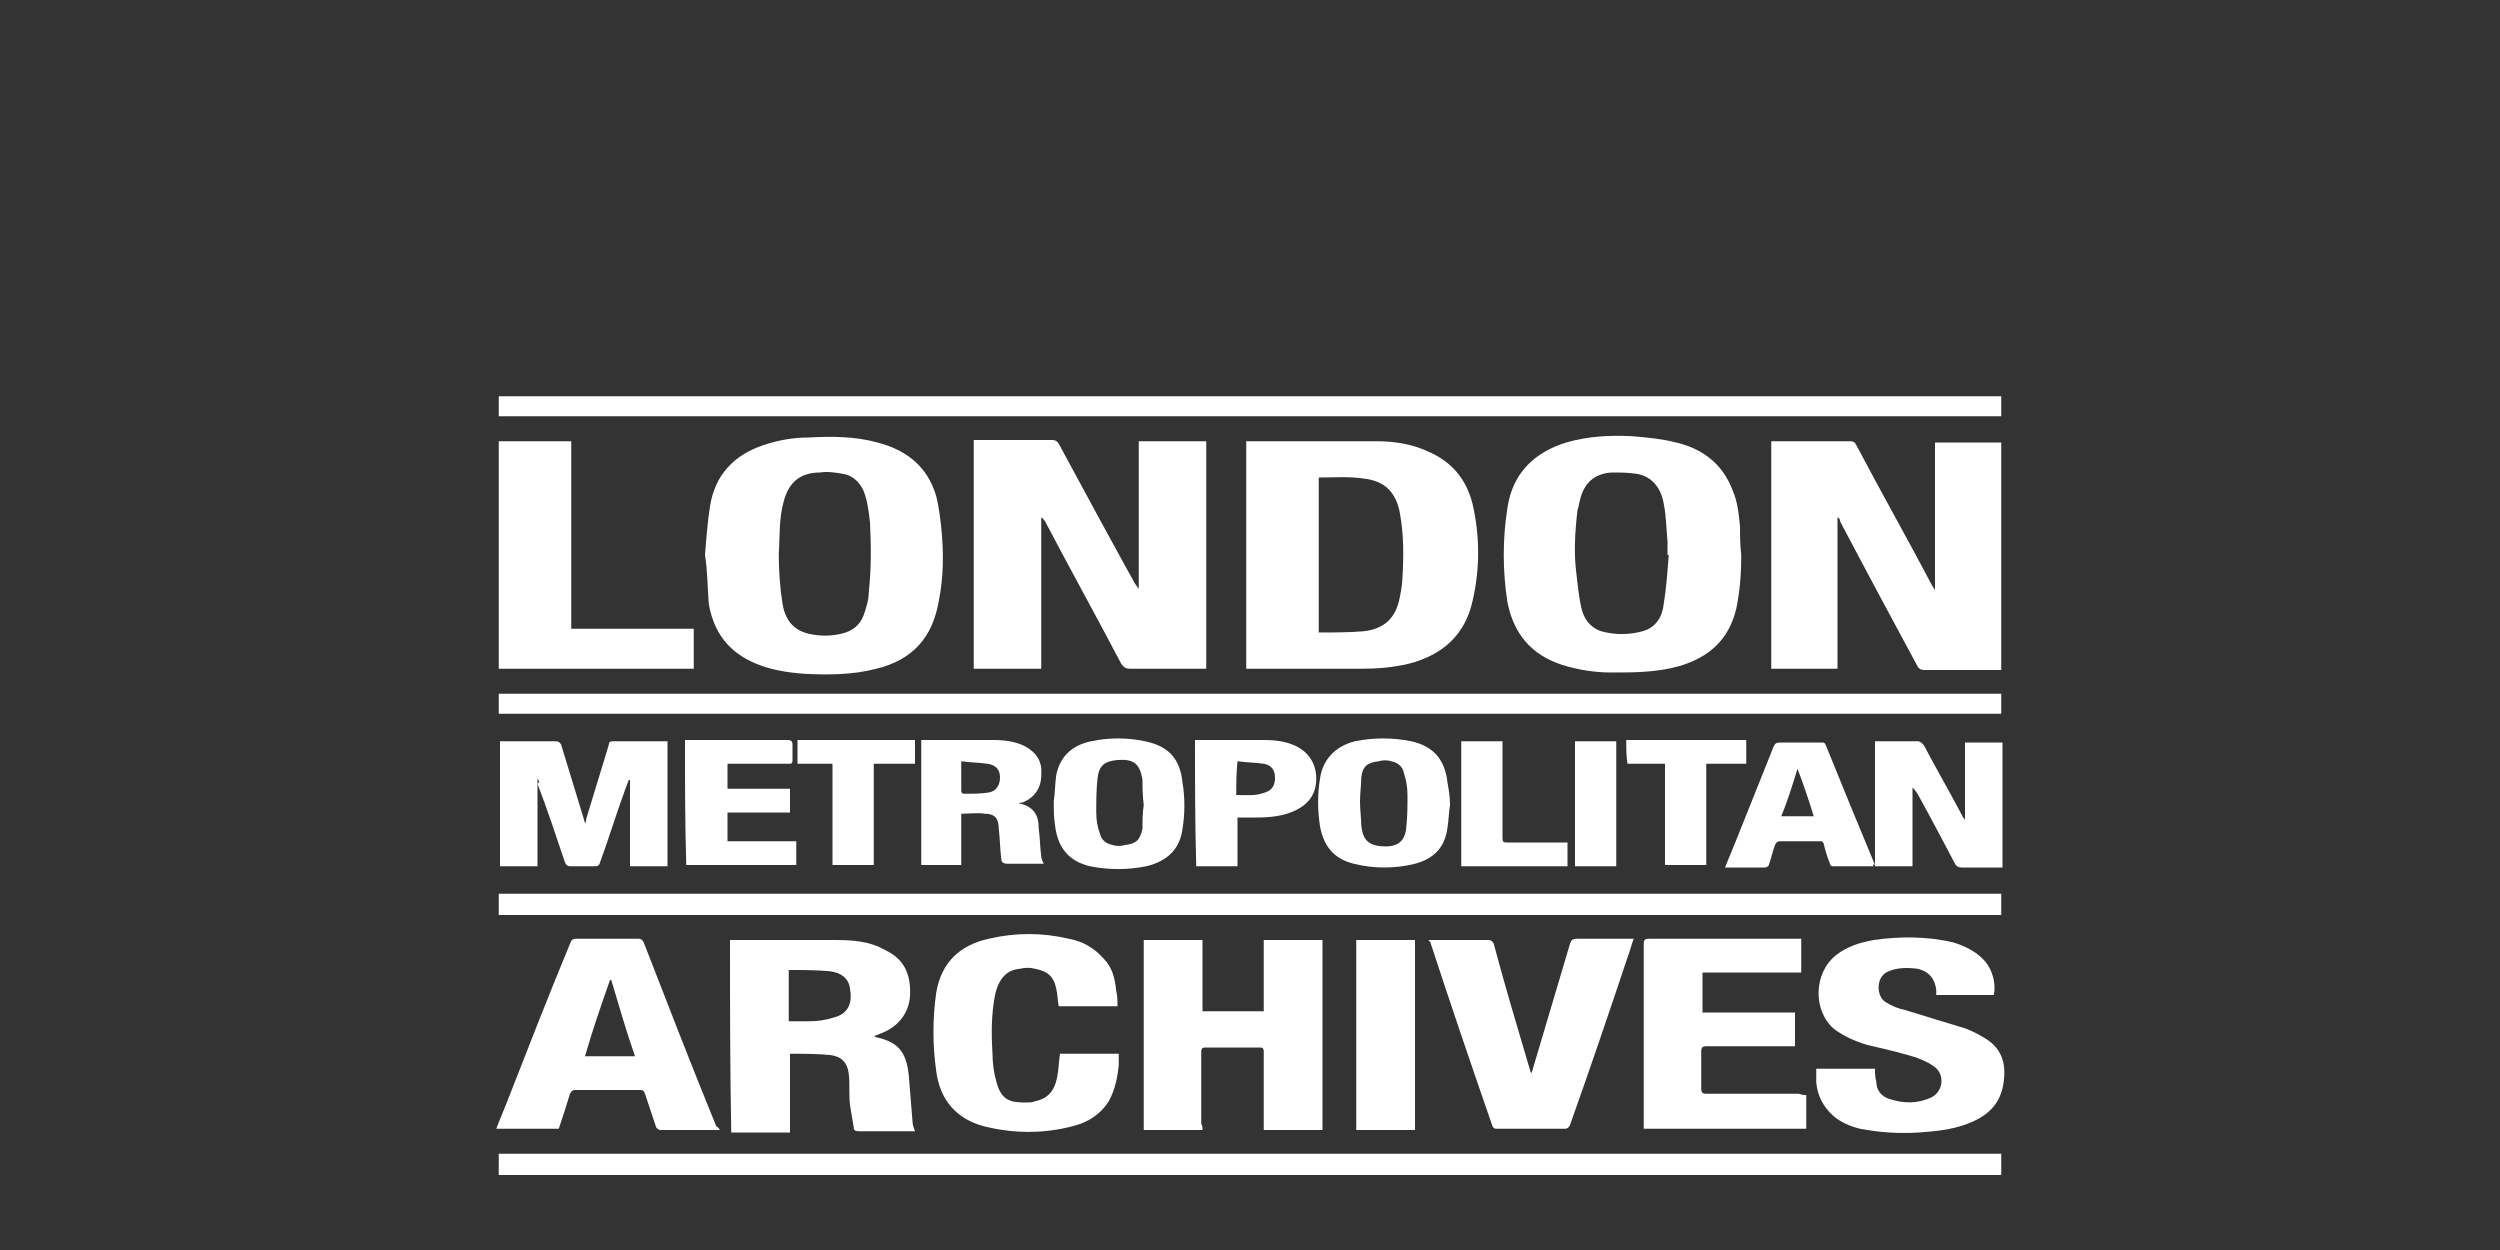 <?xml version="1.0" encoding="UTF-8"?> <!-- Generator: Adobe Illustrator 22.1.0, SVG Export Plug-In . SVG Version: 6.00 Build 0) --> <svg xmlns="http://www.w3.org/2000/svg" xmlns:xlink="http://www.w3.org/1999/xlink" id="Layer_1" x="0px" y="0px" viewBox="0 0 200 100" style="enable-background:new 0 0 200 100;" xml:space="preserve"><rect x="0" y="0" width="200" height="100" fill="#333333" stroke="none"/> <style type="text/css"> .st0{display:none;} .st1{display:inline;} .st2{display:none;fill:#FDFDFE;} .st3{fill:#116B9A;} .st4{fill:#136B98;} .st5{fill:#2E7695;} .st6{fill:#8EB5CB;} .st7{fill:#136C9B;} .st8{fill:#126C9A;} .st9{fill:#0F6C9B;} .st10{fill:#106C9B;} .st11{fill:#0D6B9C;} .st12{fill:#0E6B9B;} .st13{fill:#146D9B;} .st14{fill:#0F6B9C;} .st15{fill:#106D9E;} .st16{fill:#156D9D;} .st17{fill:#1A6E9A;} .st18{fill:#297398;} .st19{fill:#347595;} .st20{display:none;fill:#F6F9FA;} .st21{fill:#038B38;} .st22{display:none;fill:#FDFDFD;} .st23{display:none;fill:#FDFEFD;} .st24{display:none;fill:#FAFCFB;} .st25{fill:#92CDA8;} .st26{fill:#169449;} .st27{fill:#F4FAF7;} .st28{fill:#F5FBF7;} .st29{fill:#B9E0C8;} .st30{fill:#098D3C;} .st31{fill:#0F8D3F;} .st32{fill:#158F44;} .st33{fill:#068C3A;} .st34{fill:#FFFFFF;} </style> <g id="_x31_Kt0jt.tif" class="st0"> <g class="st1"> <path class="st2" d="M354,117c0,38.3,0,76.7,0,115c-153.3,0-306.7,0-460,0c0-0.3,0.1-0.6,0.1-0.8c2.8-0.1,5.7,0.1,8.4-0.3 c20.5-3.1,40.4-8.5,59.2-17.5c17.5-6.3,33.5-15.2,49.2-25c12.5-7.8,23.8-16.9,33-28.5c0.5-0.6,0.9-1.1,1.4-1.7 c0,0-0.1,0.1-0.1,0.1c0.3-0.4,0.7-0.8,1-1.2l0,0.1c7.3-8.5,11.1-17.9,7.5-29.1c-0.3-0.7-0.6-1.4-0.8-2.1c-0.3-0.6-0.6-1.1-0.9-1.7 c-0.3-0.2-0.6-0.4-0.9-0.6c-1-1.4-2-2.8-2.9-4.2c-6.3-6.4-14.4-9.7-22.8-11.4c-20.2-3.9-40.6-6.8-60.9-10.3c-7-1.2-14-2.7-20.7-5 c-5.2-1.8-5.4-6-1.1-9.5c3.9-3.1,7.8-6.2,12.1-8.8c13-7.7,26.1-15.2,39.2-22.8c2.4-1.2,4.7-2.4,7.1-3.5 c14.5-6.7,28.7-13.9,44.7-16.5c4.8-0.8,9.2-0.5,12.9,3.3c0.6,0.6,1.9,0.4,3,0.6c0.1-1.2,0.7-2.7,0.2-3.5c-0.8-1.4-2.1-3-3.5-3.3 c-5.2-1.1-10.8-3-15.8-2.3C22.7,29.4,5,38.3-12.3,47.9c-2.2,1.1-4.5,2.1-6.7,3.2C-35.5,59.9-51.8,69-66,81.5 c-5.5,4.8-5.2,8.8,0.4,13.6c6.9,6,15.6,7.4,24,8.8c16.7,2.7,33.7,4.2,50.3,7.3c12.8,2.3,25.9,4.7,36.3,13.8 c4.5,9.1,2.1,17.6-2.2,25.9c-3.4,4.1-6.5,8.4-10.2,12.2c-13.9,14-31.1,23.1-48.4,31.9c-10.4,5.2-20.9,10-31.4,15 c-0.3-0.1-0.6,0-0.8,0.2c-1.2,0.6-2.4,1.1-3.6,1.7l-0.4,0.1c-3.7,1.3-7.4,2.7-11.1,4c-0.3-0.1-0.6-0.1-0.9,0.2 c-2.2,0.9-4.4,1.7-6.7,2.6l-0.3,0c-2.5,0.7-4.9,1.4-7.4,2.1c-13.1,3.3-26.2,6.2-39.8,5.1c-21.3-1.7-36.6-17.6-30.4-39.8 c2.3-8.4,7-16.1,10.5-24.1c1.4-3.1,2.6-6.3,4-9.4c-1.6-0.3-2.4,0-2.8,0.5c-5.7,9.5-12.6,18.5-16.8,28.6 c-6.1,14.6-2.4,37.6,19.4,45.7c5,1.8,10.2,3.1,15.3,4.6c-12.7,0-25.3,0-38,0c0-77.6,0-155.2,0-233c143.7,0,287.3,0,431,0 c0.2,3.6,0.4,7.2,0.5,10.8c0.1,1.4,0.1,2.8,0.2,4.2c-0.3,0.3-0.3,0.6-0.1,0.9l-0.1,0.3c0,0,0.2,0.2,0.2,0.2 c-0.3,2.2-0.5,4.4-0.8,6.6c-4.8,15-9.5,30-14.2,45c-0.4,1.4-1,3.4-0.4,4.3c1.2,1.7,3.2,2.9,4.9,4.3c1.2-1.6,2.9-3,3.5-4.7 c3.3-8.7,6.4-17.5,9.8-27.1c1.7,2.1,2.6,3.1,3.4,4.2c6.6,8.6,12.9,17.3,19.8,25.6c2.4,2.9,6.2,4.8,9.6,6.6 c1.1,0.6,3.7-0.3,4.8-1.4c0.6-0.6,0-3.1-0.8-4.4c-0.8-1.3-2.3-2.2-3.6-3.2c-2.4-2-5.3-3.6-7.2-6c-4.6-5.8-8.9-12-13.2-18.1 c-2.7-3.7-5.3-7.4-8.1-11.4c1.8-0.9,3-1.4,4.1-2.1c7.4-4,13.4-9.2,15.8-17.7c0.8-2.7,1-5.6-2-6.1c-1.5-0.3-4.4,2.1-5.1,3.9 c-2.3,6.3-6.8,10-12.6,12.4c-0.2-0.4-0.4-0.8-0.5-1.2c0-0.4,0.1-0.8,0.1-1.2c0.4-2.9,0.8-5.8,1.1-8.7c0.1-1,0.1-2,0.2-3 c0-1.3-0.1-2.6-0.1-3.9c-0.1-0.7-0.2-1.4-0.3-2.1c-0.4-1-0.8-2-1.1-3c0,0,0,0,0,0c-1-1.3-2-2.7-3-4c25,0,50,0,75,0 c0,38.7,0,77.3,0,116c-0.6-0.5-1.1-1.3-1.8-1.5c-2.1-0.8-4.3-2.1-6.3-1.9c-1.4,0.1-3.8,3.2-3.5,3.8c1,2.2,2.8,4.3,4.8,5.6 C351.4,123.5,351.7,118.2,354,117z M202.6,51.6l0.2,0.4C202.8,52,202.6,51.6,202.6,51.6c-0.7,0.8-1.3,1.5-2,2.2 c-2.8,5.1-5.6,10.3-9,16.3c-3.3-5.2-6-10.2-12-5.5c-0.6-2.3-0.5-4.6-1.6-5.7c-1.5-1.6-4-3.6-5.9-3.4c-3.1,0.3-3,3.1-2.3,5.9 c0.5,1.8,0.1,4-0.2,5.9c-0.6,3.5-2,6.9-2.1,10.4c-0.1,1.9,1.3,4.9,2.9,5.7c1.5,0.8,4.6,0,6.1-1.3c2.4-1.9,4-4.7,5.9-7.2 c7.7,5.8,12.6,4.8,17.1-3.7c1.8-3.4,3.1-7,5-10.3c1.3-2.2,3.3-3.9,4.9-5.8c0.4,0.3,0.9,0.7,1.3,1c-0.8,1.9-1.8,3.8-2.3,5.8 c-0.9,3.4-1.7,6.9,1.5,9.7c3.3,2.9,6.6,2.3,10.1,0.4c1.1-0.6,2.6-0.7,3.9-1c2.3,1.8,4.4,2.2,6.2-0.7l0-0.1c0-3.5-0.1-6.9-0.1-10.4 c0.1-0.3,0.1-0.5-0.1-0.8c-1.2-2.4-2.4-4.8-3.6-7.3l0-0.1c-0.8-0.9-1.6-1.8-2.4-2.7l0,0c-2.1,0.3-4.3,0.6-6.4,0.9 c-1.2,0-2.4,0.1-3.6,0.1c-1-0.4-1.9-0.8-2.9-1.2l0.1,0.1c-2.3,0.4-4.7,0.9-7,1.3c0,0-0.1,0-0.1,0 C203.6,50.6,203.1,51.1,202.6,51.6z M86.9,89.1c0.3,0.4,0.7,0.8,1,1.2c2.8,0.1,6,1.2,8.3,0.2c6.2-2.8,9.3-8.4,9.8-15.1 c0.2-3.4,1.3-5.3,4.9-5.4c1.6-0.1,3.2-0.6,5.6-1c-1.4,4-2.9,7.3-3.8,10.7c-1.8,7-3.6,14.1-4.8,21.2c-0.5,3,0.9,6.4,4.9,6 c3.8-0.4,4-3.6,4.1-6.8c0.3-14.6,2.7-28.3,15.6-38c1.9-1.4,2.9-4.7,3.4-7.2c0.1-0.7-3.4-2-5.5-3.2c0.1-0.8,0.5-2,0.6-3.3 c0.2-3.9-1.3-7.6-5.1-8c-4.4-0.5-3.5,3.9-3.7,6.7c-1.1,11.6-3,14.1-13.1,16.7c-9.4,2.4-9.2,2.4-10.3,11.9 c-0.4,3.4-0.1,7.7-6.3,8.3c0.6-2.8,1.4-5.1,1.4-7.4c0-2.2-0.4-5.5-1.7-6.2c-3-1.6-4.2,1.4-5,3.8c-0.6,1.7-0.8,3.5-1.2,5.3 c-0.6,1.7-1.2,3.4-1.8,5.4c-1.3-2.3-2.4-4.1-3.4-6c-0.2-0.5-0.3-0.9-0.5-1.4c0-1.5-0.1-2.9-0.1-4.4c-2.6-3.5-7-4.3-11.1-1.8 c-8.3,4.9-12.5,12-11.8,21.8c0.2,5.4,3.1,9,8,8.5c3.6-0.4,7.6-1.7,10.3-4c3.7-3.1,6.2-7.6,9.3-11.5C85.2,86.8,86,88,86.9,89.1 L86.9,89.1z M61.6,146c0.1,0.7,0.3,1.5,0.4,2.2c1.8,0,3.7,0.4,5.4-0.1c6.8-2,13.7-3.8,20.2-6.4c26.3-10.4,53.4-18.3,81-24.6 c32.1-7.3,64.4-13.8,97.5-14.4c16.5-0.3,33-0.4,49.2,3.3c4.5,1,9.6,1.8,11.5,7.5c0.3,1,4.1,2.1,5.1,1.4c1.5-1.1,3-4.3,2.4-5.4 c-1.4-2.4-3.8-5.1-6.3-5.8c-8.6-2.3-17.4-4.6-26.2-5.5c-10.9-1.2-21.9-1.7-32.9-1.4c-10.9,0.3-21.7,1.9-32.5,2.9 c-8.7,0.8-17.6,0.9-26.2,2.5c-41,7.7-81.7,16.6-120.8,31.7C80,137.8,70.9,142.1,61.6,146z M145.4,60.8c1-2.9,2.1-5.7,2.9-8.5 c1.1-3.8,2.6-7.6,3-11.5c0.2-1.8-1.9-3.7-2.9-5.6c-1.4,1.5-3.6,2.7-4.2,4.5c-3.9,11.1-7.6,22.3-11.2,33.4 c-0.9,2.8-1.7,5.7-1.8,8.6c0,1.4,1.5,3.7,2.8,4c1.6,0.4,4.2-0.2,5.2-1.4c2.5-2.8,4.3-6.3,6.5-9.4c1.1-1.6,2.6-2.9,4-4.3 c1.2,2.2,0.9,3.9,1.4,5.4c1.1,3,2.1,6.4,4.1,8.7c1,1.1,4.4,0.6,6.5,0.1c0.6-0.2,1.2-4.2,0.6-4.5c-4.3-2.7-3.2-6.9-3.5-10.8 c-0.7-8.3-4.4-11.9-11.4-8.5C146.8,61.2,146.1,60.9,145.4,60.8z M240.3,54.2c-3.1-2.5-5.6-1.9-6.4,3.3c-0.6,3.6-0.3,7.6,0.6,11.2 c0.4,1.6,3.3,3.2,5.2,3.4c1.2,0.2,3.5-2,4-3.5c3-8.8,9-15,16.1-20.5c1.2-0.9,1.6-2.9,2.3-4.4c-1.4-0.6-2.9-1.8-4.1-1.6 c-2.2,0.4-4.4,1.3-6.2,2.6C248,47.5,244.5,50.7,240.3,54.2z"></path> <path class="st3" d="M53.3,95.5C53.3,95.5,53.4,95.5,53.3,95.5c0.9,0.3,1.5,0.1,1.8-0.7c0.1-0.1,0.1-0.1,0.2-0.1c0.5,0,1,0,1.6,0 c0.8,0.1,1.3-0.2,1.4-1.1c0,0,0.1,0,0.1,0c0.3-0.1,0.6-0.3,1-0.4c0.1-0.1,0.1-0.1,0.2-0.1c0.3,0.2,0.7,0.3,1.1,0.5 c0.2-0.3,0.4-0.6,0.6-0.7c0.2,0.4,0.5,0.7,0.7,1.1c-5,2.4-10.3,3.8-15.7,4.7c-0.7,0.1-1.5,0.1-2.2,0.1c-1,0.1-2,0.1-3,0.2 c-0.2,0-0.4,0-0.5,0c-1.4-0.4-2.8-0.7-4.1-1.2c-5.8-2.1-6.8-8.3-5.2-12.1c1.1-2.7,3-5.1,4.5-7.6c0.1-0.2,0.3-0.2,0.7-0.1 c-0.4,0.8-0.7,1.7-1.1,2.5c-0.9,2.1-2.2,4.2-2.8,6.4c-1.6,5.9,2.4,10.1,8.1,10.6c3.6,0.3,7.1-0.5,10.6-1.3 C52,95.9,52.7,95.7,53.3,95.5z"></path> <path class="st4" d="M166.4,68.4c-0.6,0.3-0.7,1.7-1.8,1.1c-0.5-0.3-1-0.9-1.3-1.5c-0.1-0.2,0.6-1,0.9-1c0.5-0.1,1.1,0.3,1.7,0.5 c0.2,0.1,0.3,0.3,0.5,0.4C166.4,68,166.4,68.2,166.4,68.4z"></path> <path class="st5" d="M146.5,37c0.3,0.4,0.5,0.7,0.8,1.1c-0.6-0.2-1.1-0.4-1.7-0.6c-0.1,1-0.2,1.7-0.3,2.4c0-1-0.1-1.9-0.1-2.9 C145.6,37,146,37,146.5,37z"></path> <path class="st6" d="M41.1,99c1-0.1,2-0.1,3-0.2c0,0.1,0,0.1,0,0.2C43,99,42.1,99,41.1,99z"></path> <path class="st7" d="M88.6,76.1c2.5-1.1,4.9-2.2,7.4-3.2c10.4-4,21.2-6.4,32.1-8.4c2.3-0.4,4.6-0.4,7-0.7c2.9-0.3,5.8-0.7,8.6-0.8 c2.9-0.1,5.9,0,8.8,0.4c2.4,0.3,4.7,0.8,7,1.5c0.7,0.2,1.3,0.9,1.7,1.5c0.2,0.3-0.2,1.2-0.6,1.4c-0.3,0.2-1.3-0.1-1.4-0.4 c-0.5-1.5-1.9-1.7-3.1-2c-4.3-1-8.7-0.9-13.1-0.9c-8.8,0.2-17.4,1.9-25.9,3.8c-7.3,1.7-14.5,3.8-21.5,6.5 c-1.7,0.7-3.6,1.2-5.4,1.7c-0.4,0.1-1,0-1.4,0C88.7,76.5,88.6,76.3,88.6,76.1z"></path> <path class="st8" d="M84.2,70.5c-2.8-2.4-6.2-3.1-9.6-3.7c-4.4-0.8-8.9-1.2-13.4-1.9c-2.2-0.4-4.5-0.7-6.4-2.3 c-1.5-1.3-1.6-2.3-0.1-3.6c3.8-3.3,8.1-5.7,12.5-8.1c0.6-0.3,1.2-0.6,1.8-0.9c0.6,0.4,1.1,0.7,1.7,1.1c-3.5,2-7,4-10.4,6.1 C59,57.8,58,58.6,57,59.4c-1.2,0.9-1.1,2.1,0.3,2.5c1.8,0.6,3.7,1,5.5,1.3c5.4,0.9,10.8,1.7,16.2,2.7c2.2,0.4,4.4,1.3,6.1,3 C84.8,69.6,84.5,70,84.2,70.5z"></path> <path class="st9" d="M145.3,39.9c0.1-0.7,0.2-1.4,0.3-2.4c0.6,0.2,1.1,0.4,1.7,0.6c0,0,0,0,0,0c0.1,0.3,0.2,0.5,0.3,0.8 c0,0.2,0.1,0.4,0.1,0.6c0,0.3,0,0.7,0,1c0,0.3,0,0.5-0.1,0.8c-0.1,0.8-0.2,1.5-0.3,2.3c0,0.1,0,0.2,0,0.3c0,0.1,0.1,0.2,0.1,0.3 c1.6-0.7,2.7-1.6,3.4-3.3c0.2-0.5,1-1.1,1.4-1c0.8,0.1,0.7,0.9,0.5,1.6c-0.6,2.3-2.3,3.6-4.2,4.7c-0.3,0.2-0.6,0.3-1.1,0.5 c0.7,1.1,1.4,2,2.1,3c1.2,1.6,2.3,3.3,3.5,4.8c0.5,0.6,1.3,1.1,1.9,1.6c0.3,0.3,0.7,0.5,1,0.9c0.2,0.3,0.4,1,0.2,1.2 c-0.3,0.3-1,0.5-1.3,0.4c-0.9-0.5-1.9-1-2.6-1.8c-1.8-2.2-3.5-4.5-5.3-6.8c-0.2-0.3-0.4-0.5-0.9-1.1c-0.9,2.6-1.7,4.9-2.6,7.2 c-0.2,0.5-0.6,0.8-0.9,1.3c-0.4-0.4-1-0.7-1.3-1.1c-0.2-0.2,0-0.8,0.1-1.1c1.3-4,2.5-8,3.8-12c0.1-0.6,0.1-1.2,0.2-1.8l-0.1,0 c0,0,0-0.1,0-0.1c0-0.1,0-0.2,0-0.2C145.3,40.6,145.3,40.2,145.3,39.9z"></path> <path class="st10" d="M95.1,58.4c0.1-0.5,0.2-1,0.3-1.4c0.2-0.6,0.5-1.4,1.3-1c0.4,0.2,0.5,1.1,0.5,1.6c0,0.6-0.2,1.2-0.4,2 c1.6-0.2,1.6-1.3,1.7-2.2c0.3-2.5,0.3-2.5,2.8-3.2c2.7-0.7,3.2-1.4,3.5-4.5c0.1-0.7-0.2-1.9,1-1.8c1,0.1,1.4,1.1,1.4,2.1 c0,0.3-0.1,0.7-0.2,0.9c0.5,0.3,1.5,0.7,1.5,0.8c-0.1,0.7-0.4,1.5-0.9,1.9c-3.4,2.6-4.1,6.2-4.1,10.1c0,0.9-0.1,1.7-1.1,1.8 c-1.1,0.1-1.4-0.8-1.3-1.6c0.3-1.9,0.8-3.8,1.3-5.6c0.2-0.9,0.6-1.8,1-2.8c-0.7,0.1-1.1,0.3-1.5,0.3c-1,0-1.2,0.5-1.3,1.4 c-0.1,1.8-0.9,3.3-2.6,4c-0.6,0.3-1.5,0-2.2-0.1c-0.1-0.1-0.2-0.2-0.3-0.3c0,0,0,0,0,0C95.2,60.1,95.2,59.3,95.1,58.4z"></path> <path class="st11" d="M129.2,50.6c0.3,0,0.6,0,1,0c0.6-0.1,1.1-0.2,1.7-0.3c0,0,0,0,0,0c0.2,0.2,0.4,0.5,0.6,0.7c0,0,0,0,0,0 c-0.3,1,0,1.6,1,1.9c0.1,0.1,0.1,0.1,0,0.2c0,0.9,0,1.8,0,2.8c0,0,0,0,0,0c-0.5,0.1-1.1,0.1-1.6,0.2c-0.3,0.1-0.7,0.1-1,0.3 c-0.9,0.5-1.8,0.7-2.7-0.1c-0.8-0.7-0.7-1.7-0.4-2.6c0.1-0.5,0.4-1,0.6-1.5c-0.1-0.1-0.2-0.2-0.4-0.3c-0.4,0.5-1,1-1.3,1.5 c-0.5,0.9-0.9,1.8-1.3,2.7c-1.2,2.3-2.5,2.5-4.6,1c-0.5,0.6-0.9,1.4-1.6,1.9c-0.4,0.3-1.2,0.5-1.6,0.3c-0.4-0.2-0.8-1-0.8-1.5 c0-0.9,0.4-1.8,0.6-2.8c0.1-0.5,0.2-1.1,0.1-1.6c-0.2-0.7-0.2-1.5,0.6-1.6c0.5-0.1,1.2,0.5,1.6,0.9c0.3,0.3,0.3,0.9,0.4,1.5 c1.6-1.3,2.3,0.1,3.2,1.5c0.9-1.6,1.6-3,2.4-4.4c0.2-0.2,0.3-0.4,0.5-0.6c0,0,0.1,0.1,0.1,0.1s0-0.1,0-0.1 c0.1-0.1,0.3-0.3,0.4-0.4c0,0,0,0,0,0c0.6-0.1,1.2-0.2,1.9-0.4c0,0,0,0,0,0C128.7,50.3,128.9,50.5,129.2,50.6z M130.2,52.4 c-0.1,0.1-0.2,0.2-0.2,0.4c-0.7,0.7-0.9,1.4,0.3,2.1c0.5-0.5,1-1.1,1.5-1.6c0.1,0,0.2-0.1,0.3-0.1c-0.1-0.1-0.2-0.3-0.2-0.4 c-0.4-0.2-0.8-0.4-1.2-0.6c-0.1-0.1-0.2-0.2-0.3-0.4C130.4,52,130.3,52.2,130.2,52.4C130.2,52.4,130.2,52.4,130.2,52.4z"></path> <path class="st7" d="M62,94c-0.2-0.4-0.5-0.7-0.7-1.1c-0.1,0.1-0.3,0.4-0.6,0.7c-0.4-0.2-0.8-0.4-1.1-0.5c2.8-1.3,5.6-2.6,8.4-4 c4.6-2.3,9.2-4.7,12.9-8.5c1-1,1.8-2.2,2.7-3.2c0.3,0.6,0.6,1.1,0.9,1.7c0,0,0,0,0,0c-0.1,0.1-0.2,0.2-0.3,0.3c0,0,0,0,0,0 c-0.1,0.1-0.2,0.3-0.4,0.4c-2.5,3.1-5.5,5.5-8.8,7.6C71,90,66.7,92.4,62,94z"></path> <path class="st12" d="M110.9,53.5c0.2,0,0.4,0.1,0.5,0c1.9-0.9,2.9,0.1,3,2.3c0.1,1-0.2,2.1,0.9,2.9c0.2,0.1,0,1.2-0.2,1.2 c-0.6,0.2-1.5,0.3-1.7,0c-0.5-0.6-0.8-1.5-1.1-2.3c-0.1-0.4-0.1-0.8-0.4-1.4c-0.4,0.4-0.8,0.7-1.1,1.2c-0.6,0.8-1.1,1.7-1.7,2.5 c-0.3,0.3-1,0.5-1.4,0.4c-0.3-0.1-0.8-0.7-0.7-1.1c0-0.8,0.2-1.6,0.5-2.3c1-3,1.9-6,3-8.9c0.2-0.5,0.7-0.8,1.1-1.2 c0.3,0.5,0.8,1,0.8,1.5c-0.1,1-0.5,2.1-0.8,3.1C111.4,51.9,111.2,52.7,110.9,53.5z"></path> <path class="st13" d="M70.6,51.1c-0.6-0.4-1.1-0.7-1.7-1.1c4.6-2.6,9.3-4.9,14.6-5.7c1.4-0.2,2.8,0.3,4.2,0.6 c0.4,0.1,0.7,0.5,0.9,0.9c0.1,0.2,0,0.6-0.1,0.9c-0.3-0.1-0.6,0-0.8-0.2c-1-1-2.2-1.1-3.4-0.9c-4.2,0.7-8,2.6-11.9,4.4 C71.9,50.4,71.2,50.7,70.6,51.1z"></path> <path class="st14" d="M136.2,51.7c1.1-0.9,2.1-1.8,3.1-2.5c0.5-0.3,1.1-0.6,1.6-0.7c0.3-0.1,0.7,0.3,1.1,0.4 c-0.2,0.4-0.3,0.9-0.6,1.2c-1.9,1.5-3.5,3.1-4.3,5.5c-0.1,0.4-0.7,1-1.1,0.9c-0.5-0.1-1.3-0.5-1.4-0.9c-0.2-0.9-0.3-2-0.2-3 C134.7,51.2,135.3,51,136.2,51.7z"></path> <path class="st15" d="M87.4,62c-0.2-2.6,0.9-4.5,3.1-5.8c1.1-0.7,2.3-0.4,3,0.5c0,0.4,0,0.8,0,1.2c0,0.1,0.1,0.3,0.1,0.4 c-0.3,0-0.6,0-0.9,0c0.1,0.6,1.1,1.3-0.3,1.4c-0.4-0.5-0.9-1-1.5-1.7c-0.7,0.8-1.3,1.5-1.9,2.2c-0.3,0.8-0.6,1.7-1,2.6 C87.9,62.5,87.6,62.3,87.4,62z"></path> <path class="st16" d="M84.5,79.1c-0.3-0.6-0.6-1.1-0.9-1.7c1.1-2.2,1.8-4.5,0.6-6.9c0.3-0.5,0.6-1,0.8-1.4 c0.3,0.4,0.5,0.7,0.8,1.1c-0.1,0.5-0.6,1.4,0.7,1.1C87.4,74.3,86.5,76.8,84.5,79.1z"></path> <path class="st17" d="M87.4,62c0.2,0.2,0.5,0.5,0.7,0.8c0.3-0.9,0.6-1.8,1-2.6c-0.1,0.3-0.2,0.7-0.2,1c0.1,0.5,0.1,1.3,0.4,1.4 c0.5,0.2,1.2,0.2,1.7-0.1c1.1-0.6,1.8-1.5,1.5-2.9c1.5-0.1,0.4-0.8,0.3-1.4c0.3,0,0.6,0,0.9,0c0.3,0.5,0.6,1,0.9,1.6 c0.2-0.5,0.3-1,0.5-1.4c0.1,0.9,0.2,1.7,0.3,2.6c-0.2-0.3-0.5-0.6-0.6-0.8c-0.8,1-1.5,2.2-2.5,3.1c-0.7,0.6-1.8,1-2.7,1.1 C88.2,64.4,87.5,63.4,87.4,62z"></path> <path class="st7" d="M58.4,93.7c-0.1,0.9-0.6,1.2-1.4,1.1c-0.5,0-1,0-1.6,0C56.4,94.4,57.4,94,58.4,93.7z"></path> <path class="st5" d="M147.3,43.6c0.1-0.8,0.2-1.5,0.3-2.3C147.5,42,147.4,42.8,147.3,43.6z"></path> <path class="st18" d="M133.4,53c-0.9-0.3-1.3-1-1-1.9C132.8,51.7,133.1,52.3,133.4,53z"></path> <path class="st8" d="M86.5,71.3c-1.2,0.2-0.7-0.6-0.7-1.1c0.1,0,0.2,0.1,0.2,0.1c0.1,0.1,0.2,0.3,0.2,0.4 C86.4,71,86.4,71.2,86.5,71.3z"></path> <path class="st7" d="M55.2,94.8c-0.4,0.8-1,1-1.8,0.7C54,95.2,54.6,95,55.2,94.8z"></path> <path class="st18" d="M133.5,55.9c0-0.9,0-1.8,0-2.8C133.5,54.1,133.5,55,133.5,55.9z"></path> <path class="st18" d="M131.8,50.3c-0.6,0.1-1.1,0.2-1.7,0.3C130.7,50.4,131.3,50.4,131.8,50.3z"></path> <path class="st7" d="M53.3,95.5c-0.7,0.2-1.3,0.4-2,0.6C52,95.9,52.7,95.7,53.3,95.5z"></path> <path class="st18" d="M131.8,56.1c0.5-0.1,1.1-0.1,1.6-0.2C133,56.7,132.5,56.6,131.8,56.1z"></path> <path class="st19" d="M128.4,50.2c-0.6,0.1-1.2,0.2-1.9,0.4C127.2,50.5,127.8,50.4,128.4,50.2z"></path> <path class="st5" d="M145.3,41.4c-0.1,0.6-0.1,1.2-0.2,1.8C145.2,42.5,145.3,41.9,145.3,41.4z"></path> <path class="st7" d="M59.4,93.2c-0.3,0.1-0.6,0.3-1,0.4C58.8,93.5,59.1,93.3,59.4,93.2z"></path> <path class="st18" d="M132.5,51c-0.2-0.2-0.4-0.5-0.6-0.7C132,50.5,132.3,50.8,132.5,51z"></path> <path class="st17" d="M93.5,57.9c0-0.4,0-0.8,0-1.2C93.5,57.1,93.5,57.5,93.5,57.9z"></path> <path class="st19" d="M126.1,51c-0.2,0.2-0.3,0.4-0.5,0.6C125.8,51.4,125.9,51.2,126.1,51z"></path> <path class="st5" d="M147.7,40.4c0-0.3,0-0.7,0-1C147.7,39.8,147.7,40.1,147.7,40.4z"></path> <path class="st5" d="M147.6,38.9c-0.1-0.3-0.2-0.5-0.3-0.8C147.4,38.3,147.5,38.6,147.6,38.9z"></path> <path class="st19" d="M129.2,50.6c-0.3-0.1-0.5-0.2-0.8-0.3C128.7,50.3,128.9,50.5,129.2,50.6z"></path> <path class="st16" d="M86.3,70.8c-0.1-0.1-0.2-0.3-0.2-0.4C86.1,70.5,86.2,70.6,86.3,70.8z"></path> <path class="st16" d="M83.9,79.8c0.1-0.1,0.2-0.3,0.4-0.4C84.2,79.5,84,79.7,83.9,79.8z"></path> <path class="st19" d="M126.5,50.6c-0.1,0.1-0.3,0.3-0.4,0.4C126.3,50.9,126.4,50.7,126.5,50.6z"></path> <path class="st5" d="M147.4,44.2c0-0.1-0.1-0.2-0.1-0.3C147.3,44,147.4,44.1,147.4,44.2z"></path> <path class="st16" d="M84.2,79.4c0.1-0.1,0.2-0.2,0.3-0.3C84.4,79.2,84.3,79.3,84.2,79.4z"></path> <path class="st5" d="M145.3,41c0,0.1,0,0.2,0,0.2C145.2,41.2,145.2,41.1,145.3,41z"></path> <path class="st17" d="M95.3,61c0.1,0.1,0.2,0.2,0.3,0.3C95.5,61.2,95.4,61.1,95.3,61z"></path> <path class="st18" d="M130.8,52.1c-0.2,0.1-0.4,0.2-0.5,0.3c0.1-0.2,0.2-0.5,0.2-0.7C130.6,51.9,130.7,52,130.8,52.1z"></path> <path class="st18" d="M131.8,53.2c0-0.2,0.1-0.3,0.1-0.5c0.1,0.1,0.2,0.3,0.2,0.4C132.1,53.2,132,53.2,131.8,53.2z"></path> <path class="st18" d="M130.2,52.4c-0.1,0.1-0.2,0.2-0.2,0.4C130.1,52.7,130.1,52.6,130.2,52.4z"></path> <path class="st20" d="M76,84c1.3,5.2-1.4,8.6-5.5,10.9c-1.7,1-4.6,1.1-6.4,0.3c-1.1-0.4-1.3-3.4-1.5-5.2c-0.1-1.2,0.4-2.6,0.6-3.9 c2.2-2.7,4.4-5.3,7-8.4C72.8,80.4,74.4,82.2,76,84z"></path> </g> </g> <g id="_x33_odQFU.tif" class="st0"> <g class="st1"> <path class="st21" d="M141.6,31.3c1.1,0,2.3,0,3.4,0c1.4,0.1,2.9,0.1,4.3,0.2c0.4,0,0.8-0.1,1.2-0.2c1.3,0,2.5,0,3.8,0 c0.5,0.5,0.7,1.1,0.4,1.9c-0.1,0.1-0.1,0.3-0.1,0.4c0,1.8-0.7,3.3-1.5,4.8c-0.3,0.5-0.2,0.7,0.4,0.8c1.5,0.2,1.8,0.6,1.3,2 c-0.4,1.3-0.2,2.8-0.9,4c0,0,0,0.1,0.1,0.2c0.2,0,0.5,0.1,0.8,0.1c1.9,0.1,3.8,0.1,5.7,0.2c0.5,0,1.1,0.2,1.3,0.5 c0.4,0.6,0.7,1.3,0.8,2c0,0.3-0.5,0.7-0.7,1.1c-0.1,0.1-0.2,0.3-0.2,0.5c-0.3,1.1-0.6,2.3-1.4,3.2c-0.1,0.1-0.1,0.3-0.1,0.4 c-0.1,0.5-0.1,1.1-0.3,1.5c-0.5,0.8-0.9,1.9-2.2,1.8c-1.9-0.1-3.8,0-5.7,0c-0.5,0-0.9,0-0.9,0.6c-0.1,0.6,0.4,0.6,0.8,0.7 c1.9,0.1,3.7,0.1,5.6,0.2c2.4,0.1,4.8,0.3,7.2,0.5c0,0.6,0,1.3,0,1.9c-0.6,1.2-1.3,2.5-1.9,3.8c-0.3,0.6-0.3,1.2-0.6,1.8 c-0.2,0.6-0.6,1.1-0.8,1.7c-0.3,0.6-0.7,0.9-1.3,0.8c-1.9-0.1-3.7-0.2-5.6-0.3c-0.7,0-1.3,0.7-1.2,1.4c0.1,0.6,0.2,1.3,0,1.9 c-0.2,0.9-0.6,1.7-1,2.5c-0.5,1-0.3,2.3-1.4,3.1c-0.1,0.1-0.1,0.3-0.1,0.4c-0.1,0.5-0.2,1.1-0.4,1.6c-0.3,1-1.4,1.9-2.4,1.9 c-4.9,0.3-9.9,0.5-14.8,0.8c-11.6,0.7-23,2.1-34.4,4.4C86.1,89,74,92.7,61.9,96.7c-2.9,0.9-5.7,1.9-8.6,2.9 c-0.8,0.2-1.6,0.5-2.2-0.2c-0.6-0.7-1.5-1.3-1.3-2.5c0.2-1.3-0.4-1.5-1.6-1c-0.9,0.4-1.8,0.8-2.6,1.2c-1.6,0.8-2.5,0.2-2.6-1.6 c0-0.3-0.3-0.7-0.5-1c-0.1-0.2-0.3-0.4-0.5-0.6c-1-1.1-0.5-2.6-1-3.9c-0.1-0.1,0-0.4,0.1-0.5c0.5-0.4,0.3-0.9,0.1-1.3 c-0.3-0.6-0.2-1.2,0.4-1.6c0.7-0.5,1.5-1.1,2.3-1.5c1.3-0.7,2.7-1.2,4-1.8c0.2-0.1,0.6-0.3,0.6-0.5c0-0.7,0.1-1.4-0.1-2.1 c-0.3-1.2-0.7-2.4-0.3-3.7c0.1-0.2-0.1-0.5-0.1-0.7c-0.5-1.2-0.5-1.2,0.4-2.1c0.1-0.1,0.3-0.2,0.5-0.3c-0.1-0.1-0.1-0.1-0.2-0.2 c-0.3,0.1-0.6,0.2-0.9,0.3c-2,0.8-4,1.6-6,2.4c-1,0.4-1.9,0.7-2.9,0.9c-0.9,0.2-1.4-0.4-1.6-1.2c-0.1-0.9-0.4-1.7-0.6-2.6 c-0.2-0.9-0.6-1.8-0.5-2.5c0.2-0.9-0.1-1.4-0.6-2c0-0.5,0-1,0-1.5c0.3-0.3,0.6-0.6,0.8-0.9c0.1-0.1,0.3-0.2,0.4-0.3 c0.1-0.1,0.3-0.2,0.4-0.3c0.4-0.2,0.7-0.3,1.1-0.5c3.4-1.3,6.7-2.7,10.1-4c0.6-0.2,1.1-0.6,1.6-0.9l0,0l0,0c0.4-0.3,0.3-0.6,0-0.9 c0,0,0-0.1-0.1-0.1c-0.1-0.5-0.2-0.9-0.4-1.4c0-0.2,0-0.4,0-0.7c-0.1-0.1-0.3-0.4-0.4-0.4c-0.5,0.1-0.9,0.3-1.4,0.5 c-1.2,0.5-2.4,0.9-3.6,1.4c-0.9,0.3-1.7,0.2-2.4-0.5c0-0.1-0.1-0.2-0.1-0.3c0-0.2-0.1-0.4-0.1-0.5c0-0.1-0.1-0.2-0.1-0.3 c0-0.1,0-0.3,0-0.4c0-0.2,0-0.3,0-0.5c0-0.1,0-0.2-0.1-0.3c-0.1-0.4-0.3-0.8-0.4-1.2c0-0.2-0.1-0.4-0.1-0.6c0-0.3,0-0.6-0.1-0.9 c0-0.5,0.1-0.9,0.1-1.4c0-0.2-0.1-0.3-0.1-0.5c0-0.3-0.1-0.5-0.1-0.8c-0.1-0.2-0.2-0.4-0.4-0.6c-0.1-0.5-0.1-1-0.2-1.4 c0-0.3,0.1-0.6,0.1-0.8c0-0.1,0.1-0.2,0.1-0.4c0.5-0.4,1-0.7,1.4-1.1c0.2-0.1,0.3-0.1,0.5-0.2c0.1-0.1,0.3-0.1,0.4-0.2 c0.8-0.3,1.6-0.6,2.3-0.9c0.1,0,0.3-0.1,0.4-0.1c2.5-0.8,5.1-1.6,7.6-2.4c1.2-0.4,2.5-0.8,3.7-1.2c0.1,0,0.2-0.1,0.3-0.1 c0.8-0.2,1.5-0.4,2.3-0.6c0.1,0,0.2-0.1,0.3-0.1c0.8-0.2,1.6-0.4,2.4-0.6c0.1,0,0.2-0.1,0.3-0.1c1.1-0.2,2.2-0.5,3.3-0.7 c2.2-0.5,4.3-1,6.5-1.5c0.1,0,0.2,0,0.3-0.1c0.2,0,0.4-0.1,0.5-0.1c0.1,0,0.2,0,0.3-0.1c0.2,0,0.4-0.1,0.5-0.1 c0.1,0,0.2,0,0.3-0.1c0.3,0,0.6,0,0.9-0.1c13.3-2.5,26.7-4.1,40.2-5.2c2.3-0.2,4.5-0.4,6.8-0.5c0.6,0,1.2,0,1.8-0.1 c1.8-0.1,3.7-0.1,5.5-0.2c0,0,0.1-0.1,0.1-0.2c2.3,0,4.7,0,7,0c0.4,0.1,0.8,0.2,1.2,0.2C139,31.4,140.3,31.3,141.6,31.3z M133.8,61.5c-0.2,1.2-0.4,2.3-0.5,3.3c-0.1,0.5-0.3,0.7-0.8,0.8c-1.6,0.2-3.1,0.5-4.7,0.7c-20.6,2.7-40.5,7.9-59.8,15.6 c-1.4,0.6-1.6,1.6-1.8,2.7c-0.1,0.3,0.3,0.8,0.6,1c0.1,0.1,0.6-0.2,0.9-0.4c0.7-0.4,1.2-1,1.9-1.3c19.9-8.1,40.6-13.4,61.9-16.2 c1.5-0.2,1.5-0.2,1.8,1.2c0.3,1.2,1.1,1.7,2.2,1.2c1.1-0.5,1.3-0.9,1.1-2.1c-0.1-0.4-0.3-0.9,0.5-1c3.6-0.4,7.1-0.8,10.7-1.2 c0.4,0,0.8,0.1,1.2,0.2c0.7,0.2,1,0,1-0.7c0-0.9-0.7-1.4-1.9-1.3c-3.5,0.3-6.9,0.7-10.4,1c-0.4,0-0.7,0-1.3,0.1 c0.2-1.2,0.3-2.4,0.7-3.4c0.8-2.6,1.8-5.2,2.7-7.8c0.3-0.8,0.6-1.7,0.8-2.5c0.1-0.3,0-0.8-0.3-1.1c-0.9-0.9-2.3-0.6-2.8,0.6 c-0.5,1.3-0.9,2.7-1.5,3.9c-0.5,1.2-1.2,2.3-1.9,3.4c-0.2,0.3-0.8,0.5-1.2,0.4c-0.3-0.1-0.6-0.6-0.6-1c0-0.7,0.1-1.5,0.3-2.2 c0.3-1.3,0.8-2.5,1.2-3.8c0.2-0.6-0.1-0.9-0.6-1.1c-0.7-0.2-1.1,0.2-1.4,0.8c-0.7,1.5-1.3,3-2,4.5c-1,2-2.4,3.7-4.2,5 c-1,0.7-1.4,0.7-2.3-0.3c0.3-0.2,0.6-0.3,0.8-0.5c1.2-1.3,2.5-2.5,3.6-3.8c1.2-1.4,2-3.1,2.1-5c0.1-2.1-1.6-3.3-3.5-2.3 c-0.9,0.4-1.7,1.2-2.4,1.9c-2.2,2.4-3.1,5.3-3.3,8.5c0,0.3,0,0.8-0.3,0.9c-1.1,0.8-2.1,1.6-3.3,2.3c-0.7,0.4-1.4,0.1-1.5-0.7 c-0.3-1.2-0.3-2.4,0.6-3.5c2.9-3.6,5.5-7.5,6.9-11.9c0.3-1,0.4-2.1,0.4-3.2c0-0.8-0.1-1.8-1-2.2c-1-0.4-1.9,0.1-2.5,0.8 c-1.1,1.3-2.3,2.6-3.2,4.1c-2.3,3.9-3.6,8.3-4,12.8c-0.1,1.8-1.3,2.9-2.5,4c-0.2,0.2-0.7,0.2-0.9,0.1c-0.2-0.1-0.3-0.5-0.3-0.8 c0-0.4,0.2-0.9,0.3-1.3c0.3-1.5,0.6-2.9,0.8-4.4c0.1-1.6-1.1-2.4-2.5-1.6c-1.1,0.6-2.1,1.5-3.1,2.2c-0.5-0.4-1-1-1.6-1.1 c-0.6-0.1-1.3,0.2-2.1,0.3c-0.1-1-0.4-1.9-1.5-2.2c-1-0.3-1.9,0-2.7,0.7c-0.3,0.3-0.6,0.6-0.8,1c-0.8,1.4-1.6,2.9-2.4,4.3 c-0.1,0.2-0.2,0.4-0.4,0.7c-0.1-0.6-0.2-1-0.3-1.5c-0.1-0.5-0.3-0.9-0.4-1.4c-0.6-1.3-1.3-1.8-2.7-1.7c-0.6,0.1-1.3,0.2-1.8,0.5 c-1.9,1-3.3,2.4-3.9,4.5c-0.3,1-0.6,2.1-0.9,3.1c-0.4,1.6-1.6,2.4-2.9,3.3c0-0.4,0.1-0.6,0.1-0.9c0.5-2.5,1-4.9,1.4-7.4 c0.2-1.6-0.9-2.5-2.5-2.3c-1.9,0.3-3.1,1.5-4.1,3.1c-0.4,0.6-0.2,1.4,0.4,1.7c0.4,0.2,1.1-0.1,1.7-0.1c0.1,0,0.2-0.2,0.3-0.3 c0.2-0.1,0.4-0.2,0.6-0.2c0.1,0,0.2,0.4,0.2,0.6c0,0.3,0,0.7-0.1,1c-0.5,2.2-1.1,4.4-1.7,6.6c-0.3,1.3,0.4,2.4,1.7,2.3 c0.7,0,1.4-0.3,1.9-0.7c0.8-0.7,1.5-1.6,2.2-2.4c0.2-0.2,0.4-0.4,0.6-0.7c0.4,0.5,0.6,0.9,1,1.3c0.8,0.9,1.8,1.6,3,1.5 c1.6-0.1,3-0.7,4-2c0.8-1.1,1.4-2.3,1.7-3.6c0.1-0.3,0.2-0.7,0.4-0.9c1-1.6,2-3.2,3-4.8c0.2-0.3,0.4-0.7,0.6-1 c0.1,0,0.2,0.1,0.3,0.1c0,0.4,0.1,0.7,0,1.1c-0.8,2.6-1.7,5.1-2.5,7.6c-0.2,0.6-0.1,1.1,0.5,1.4c0.6,0.3,1.2,0.2,1.6-0.4 c0.2-0.3,0.4-0.7,0.5-1.1c0.8-1.9,1.6-3.9,2.4-5.8c0.2-0.4,0.4-0.8,0.7-1.1c0.1-0.1,0.4-0.3,0.6-0.2c0.2,0.1,0.3,0.3,0.4,0.5 c0.1,0.2,0.1,0.5,0,0.8c-0.4,1.5-0.8,3-1.2,4.5c-0.3,1.1,0.1,1.7,1.2,1.7c0.5,0,1.1-0.4,1.6-0.8c0.4-0.4,0.5-1,0.7-1.4 c0.9-1.8,1.7-3.6,2.7-5.4c0.2-0.3,0.5-0.6,0.8-0.9c0.1,0,0.2,0.1,0.3,0.1c0,0.4,0,0.9-0.1,1.3c-0.1,1.6-0.4,3.1-0.4,4.7 c0,1,0.6,1.6,1.6,1.6c0.7-0.1,1.6-0.4,2.2-0.8c0.8-0.5,1.4-1.3,2.2-2c0.6,1.6,1.7,2.4,3.4,2.2c0.8-0.1,1.5-0.4,2.2-0.8 c1-0.6,1.9-1.3,2.9-2c1.7,1.4,2.4,1.7,4,1.2c1.3-0.3,2.3-1.1,3.1-2.1c0.5-0.6,1-1.3,1.6-2C130.7,61.8,132,62.3,133.8,61.5z M62.9,53.6c-0.6-0.6-1.1-1.3-1.7-1.6c-1-0.5-1.9,0.3-1.9,1.3c0,1.8,0.2,3.6-0.1,5.4c-0.6,3.9-1.5,7.7-2.3,11.5 c-0.2,1.1-0.6,2.1-0.8,3.2c-0.2,0.8,0.2,1.3,1,1.6c0.7,0.2,1.2,0,1.6-0.7c0.2-0.4,0.5-0.8,0.7-1.3c3.4,1.5,6.8,1.3,10.2,0.2 c2-0.7,3.7-1.9,4.8-3.8c1.7-3,0.6-6.4-2.5-7.9c-0.2-0.1-0.4-0.2-0.6-0.4c0.7-0.6,1.3-1.1,1.9-1.6c1.8-1.5,3.2-3.3,3.9-5.6 c0.8-3.1-1.1-6.4-4.1-6.8c-1.8-0.2-3.5,0.1-5.1,1.1c-1.6,1-3,2.3-4,3.9C63.5,52.7,63.1,53.2,62.9,53.6z"></path> <path class="st22" d="M35.6,69c0.5,0.6,0.8,1.1,0.6,2c-0.1,0.8,0.3,1.7,0.5,2.5c0.2,0.9,0.5,1.7,0.6,2.6c0.1,0.8,0.7,1.4,1.6,1.2 c1-0.2,2-0.5,2.9-0.9c2-0.8,4-1.6,6-2.4c0.3-0.1,0.6-0.2,0.9-0.3c0.1,0.1,0.1,0.1,0.2,0.2c-0.2,0.1-0.3,0.1-0.5,0.3 c-1,0.8-1,0.9-0.4,2.1c0.1,0.2,0.2,0.5,0.1,0.7c-0.4,1.3,0,2.5,0.3,3.7c0.2,0.7,0.1,1.4,0.1,2.1c0,0.2-0.4,0.4-0.6,0.5 c-1.3,0.6-2.7,1.1-4,1.8c-0.8,0.4-1.5,1-2.3,1.5c-0.6,0.4-0.7,1-0.4,1.6c0.2,0.5,0.4,0.9-0.1,1.3C41,89.7,41,89.9,41,90 c0.5,1.2,0,2.8,1,3.9c0.2,0.2,0.4,0.4,0.5,0.6c0.2,0.3,0.5,0.7,0.5,1c0.1,1.8,1,2.3,2.6,1.6c0.9-0.4,1.7-0.9,2.6-1.2 c1.2-0.5,1.8-0.2,1.6,1c-0.2,1.3,0.7,1.8,1.3,2.5c0.5,0.6,1.4,0.4,2.2,0.2c2.9-1,5.7-1.9,8.6-2.9c12.1-4,24.2-7.7,36.6-10.2 c11.4-2.3,22.8-3.6,34.4-4.4c4.9-0.3,9.9-0.5,14.8-0.8c1-0.1,2.1-1,2.4-1.9c0.1-0.5,0.3-1,0.4-1.6c0-0.1,0-0.3,0.1-0.4 c1-0.8,0.9-2.1,1.4-3.1c0.4-0.8,0.8-1.6,1-2.5c0.1-0.6,0.1-1.3,0-1.9c-0.1-0.7,0.5-1.5,1.2-1.4c1.9,0.1,3.7,0.2,5.6,0.3 c0.7,0,1.1-0.2,1.3-0.8c0.3-0.6,0.6-1.1,0.8-1.7c0.2-0.6,0.3-1.3,0.6-1.8c0.6-1.3,1.3-2.5,1.9-3.8c0,13.1,0,26.3,0,39.4 c-42.9,0-85.8,0-128.7,0C35.6,89.7,35.6,79.3,35.6,69z"></path> <path class="st23" d="M74.2,37.5c-0.1,0-0.2,0-0.3,0.1c-0.2,0-0.4,0.1-0.5,0.1c-0.1,0-0.2,0-0.3,0.1c-0.2,0-0.4,0.1-0.5,0.1 c-0.1,0-0.2,0-0.3,0.1c-0.3,0-0.6-0.1-0.8,0c-2.2,0.5-4.4,0.9-6.7,1.4c-0.8,0.2-1.6,0.5-2.3,0.7c-0.1,0-0.2,0.1-0.3,0.1 c-0.8,0.2-1.6,0.4-2.4,0.6c-0.1,0-0.2,0.1-0.3,0.1c-0.8,0.2-1.5,0.4-2.3,0.6c-0.1,0-0.2,0.1-0.3,0.1c-0.2,0-0.4,0-0.6,0 c-3.5,1.1-6.9,2.2-10.4,3.3c-0.1,0-0.3,0.2-0.4,0.3c-0.1,0-0.3,0.1-0.4,0.1c-0.8,0.3-1.6,0.6-2.3,0.9c-0.1,0.1-0.3,0.1-0.4,0.2 c-0.2,0.1-0.3,0.1-0.5,0.2c-0.5,0.4-1,0.7-1.4,1.1c0,0.1-0.1,0.2-0.1,0.4c0,0.3-0.1,0.6-0.1,0.8c0.1,0.5,0.1,1,0.2,1.4 c0.1,0.2,0.2,0.4,0.4,0.6c0,0.3,0.1,0.5,0.1,0.8c0,0.2,0.1,0.3,0.1,0.5c0,0.5-0.1,0.9-0.1,1.4c0,0.3,0,0.6,0.1,0.9 c0,0.2,0.1,0.4,0.1,0.6c0.1,0.4,0.3,0.8,0.4,1.2c0,0.1,0,0.2,0.1,0.3c0,0.2,0,0.3,0,0.5c0,0.1,0,0.3,0,0.4c0,0.1,0.1,0.2,0.1,0.3 c0,0.2,0.1,0.4,0.1,0.5c0,0.1,0.1,0.2,0.1,0.3c0.3,0.8,1.1,1.1,2.1,0.8c1.4-0.4,2.8-1.1,4.2-1.6c0.5-0.2,1-0.1,1.4-0.2 c0,0.2,0,0.4,0,0.7c0.1,0.5,0.2,0.9,0.4,1.4c0,0,0.1,0.1,0.1,0.1c0,0.3,0,0.6,0,0.9l0,0c0,0,0,0,0,0c-0.1,0-0.1,0-0.2,0 c-3.3,1.3-6.7,2.6-10,4c-0.9,0.4-1.7,1-2.6,1.4c-0.1,0.1-0.3,0.2-0.4,0.3c-0.1,0.1-0.3,0.2-0.4,0.3c-0.3,0.3-0.6,0.6-0.8,0.9 c0-12,0-24.1,0-36.2c29.8,0,59.5,0,89.3,0c-0.3,0.1-0.7,0.3-1,0.4c-0.6,0-1.2,0-1.8,0.1c-0.3,0-0.6-0.1-0.9-0.1 c-1.6,0.1-3.2,0.2-4.8,0.3c-6.4,0.6-12.7,1-19.1,1.8C90.2,34.7,83,35.9,75.9,37C75.3,37.1,74.7,37.4,74.2,37.5z"></path> <path class="st24" d="M164.4,58.7c-2.4-0.2-4.8-0.3-7.2-0.5c-1.9-0.1-3.7-0.1-5.6-0.2c-0.4,0-0.8,0-0.8-0.7 c0.1-0.6,0.4-0.6,0.9-0.6c1.9,0,3.8-0.1,5.7,0c1.4,0.1,1.7-1,2.2-1.8c0.3-0.4,0.2-1,0.3-1.5c0-0.1,0-0.3,0.1-0.4 c0.8-0.9,1.1-2,1.4-3.2c0-0.2,0.1-0.3,0.2-0.5c0.2-0.4,0.7-0.8,0.7-1.1c-0.1-0.7-0.4-1.5-0.8-2c-0.2-0.3-0.8-0.5-1.3-0.5 c-1.9-0.1-3.8-0.1-5.7-0.2c-0.3,0-0.6-0.1-0.8-0.1c-0.1-0.1-0.1-0.2-0.1-0.2c0.8-1.2,0.5-2.7,0.9-4c0.5-1.4,0.2-1.8-1.3-2 c-0.6-0.1-0.6-0.4-0.4-0.8c0.8-1.5,1.5-3,1.5-4.8c0-0.1,0-0.3,0.1-0.4c0.4-0.7,0.1-1.3-0.4-1.9c3.4,0,6.7,0,10.1,0 C164.4,40.4,164.4,49.6,164.4,58.7z"></path> <path class="st25" d="M123.9,31.7c0.3-0.1,0.7-0.3,1-0.4c1.5,0,3.1,0,4.6,0c0,0.1-0.1,0.2-0.1,0.2 C127.6,31.5,125.8,31.6,123.9,31.7z"></path> <path class="st26" d="M150.5,31.3c-0.4,0.1-0.8,0.2-1.2,0.2c-1.4,0-2.9-0.1-4.3-0.2C146.8,31.3,148.7,31.3,150.5,31.3z"></path> <path class="st26" d="M141.6,31.3c-1.3,0.1-2.5,0.1-3.8,0.2c-0.4,0-0.8-0.1-1.2-0.2C138.3,31.3,139.9,31.3,141.6,31.3z"></path> <path class="st27" d="M133.8,61.5c-1.8,0.8-3.1,0.3-4.1-1.2c-0.6,0.7-1.1,1.4-1.6,2c-0.8,1-1.8,1.7-3.1,2.1 c-1.6,0.4-2.3,0.2-4-1.2c-1,0.7-1.9,1.4-2.9,2c-0.7,0.4-1.5,0.7-2.2,0.8c-1.7,0.2-2.8-0.6-3.4-2.2c-0.8,0.7-1.4,1.5-2.2,2 c-0.6,0.4-1.4,0.7-2.2,0.8c-1,0.1-1.7-0.5-1.6-1.6c0-1.6,0.3-3.1,0.4-4.7c0-0.4,0-0.9,0.1-1.3c-0.1,0-0.2-0.1-0.3-0.1 c-0.3,0.3-0.6,0.6-0.8,0.9c-0.9,1.8-1.8,3.6-2.7,5.4c-0.2,0.5-0.4,1.1-0.7,1.4c-0.4,0.4-1,0.8-1.6,0.8c-1.1,0.1-1.5-0.6-1.2-1.7 c0.4-1.5,0.8-3,1.2-4.5c0.1-0.2,0.1-0.5,0-0.8c0-0.2-0.2-0.4-0.4-0.5c-0.2,0-0.5,0.1-0.6,0.2c-0.3,0.3-0.5,0.7-0.7,1.1 c-0.8,1.9-1.6,3.9-2.4,5.8c-0.2,0.4-0.3,0.8-0.5,1.1c-0.4,0.6-1,0.7-1.6,0.4c-0.6-0.3-0.7-0.8-0.5-1.4c0.9-2.5,1.7-5.1,2.5-7.6 c0.1-0.3,0-0.7,0-1.1c-0.1,0-0.2-0.1-0.3-0.1c-0.2,0.3-0.4,0.7-0.6,1c-1,1.6-2,3.2-3,4.8c-0.2,0.3-0.3,0.6-0.4,0.9 c-0.3,1.3-0.8,2.5-1.7,3.6c-1,1.3-2.4,1.9-4,2c-1.3,0.1-2.2-0.6-3-1.5c-0.3-0.4-0.6-0.8-1-1.3c-0.2,0.3-0.4,0.5-0.6,0.7 c-0.7,0.8-1.4,1.7-2.2,2.4c-0.5,0.4-1.3,0.7-1.9,0.7c-1.3,0.1-2.1-1-1.7-2.3c0.6-2.2,1.1-4.4,1.7-6.6c0.1-0.3,0.1-0.7,0.1-1 c0-0.2-0.1-0.5-0.2-0.6c-0.2-0.1-0.4,0.1-0.6,0.2c-0.1,0.1-0.2,0.3-0.3,0.3c-0.6,0.1-1.2,0.3-1.7,0.1c-0.6-0.3-0.8-1.1-0.4-1.7 c0.9-1.6,2.2-2.8,4.1-3.1c1.6-0.2,2.7,0.7,2.5,2.3c-0.4,2.5-0.9,4.9-1.4,7.4c-0.1,0.3-0.1,0.6-0.1,0.9c1.3-0.9,2.5-1.7,2.9-3.3 c0.3-1,0.6-2.1,0.9-3.1c0.6-2.1,2-3.5,3.9-4.5c0.5-0.3,1.2-0.5,1.8-0.5c1.4-0.1,2.2,0.4,2.7,1.7c0.2,0.4,0.3,0.9,0.4,1.4 c0.1,0.4,0.2,0.9,0.3,1.5c0.2-0.3,0.3-0.5,0.4-0.7c0.8-1.4,1.6-2.9,2.4-4.3c0.2-0.4,0.5-0.7,0.8-1c0.8-0.7,1.6-1,2.7-0.7 c1.1,0.4,1.4,1.2,1.5,2.2c0.7-0.1,1.4-0.5,2.1-0.3c0.6,0.1,1.1,0.8,1.6,1.1c1-0.7,2-1.5,3.1-2.2c1.4-0.8,2.7,0,2.5,1.6 c-0.1,1.5-0.5,2.9-0.8,4.4c-0.1,0.4-0.2,0.9-0.3,1.3c0,0.3,0.1,0.7,0.3,0.8c0.3,0.1,0.7,0.1,0.9-0.1c1.2-1.1,2.3-2.2,2.5-4 c0.4-4.6,1.6-8.9,4-12.8c0.9-1.5,2-2.8,3.2-4.1c0.6-0.7,1.5-1.2,2.5-0.8c0.9,0.4,1,1.4,1,2.2c0,1.1-0.1,2.2-0.4,3.2 c-1.4,4.5-4,8.4-6.9,11.9c-0.9,1.1-0.9,2.3-0.6,3.5c0.2,0.8,0.8,1.2,1.5,0.7c1.1-0.7,2.2-1.5,3.3-2.3c0.2-0.2,0.2-0.6,0.3-0.9 c0.1-3.2,1.1-6.1,3.3-8.5c0.7-0.7,1.5-1.5,2.4-1.9c1.9-0.9,3.6,0.2,3.5,2.3c-0.1,1.9-0.9,3.5-2.1,5c-1.1,1.3-2.3,2.6-3.6,3.8 c-0.2,0.2-0.5,0.3-0.8,0.5c1,1,1.4,1,2.3,0.3c1.8-1.4,3.2-3,4.2-5c0.7-1.5,1.4-3,2-4.5c0.3-0.6,0.7-1,1.4-0.8 c0.6,0.1,0.8,0.4,0.6,1.1c-0.4,1.3-0.8,2.5-1.2,3.8c-0.2,0.7-0.3,1.5-0.3,2.2c0,0.3,0.4,0.9,0.6,1c0.3,0.1,1-0.1,1.2-0.4 c0.7-1.1,1.4-2.2,1.9-3.4c0.6-1.3,1-2.6,1.5-3.9c0.4-1.2,1.9-1.5,2.8-0.6c0.2,0.2,0.3,0.7,0.3,1.1c-0.2,0.9-0.5,1.7-0.8,2.5 c-0.9,2.6-1.8,5.2-2.7,7.8c-0.3,1-0.4,2.2-0.7,3.4c0.6,0,0.9,0,1.3-0.1c3.5-0.3,6.9-0.7,10.4-1c1.2-0.1,1.9,0.4,1.9,1.3 c0,0.7-0.3,0.9-1,0.7c-0.4-0.1-0.8-0.3-1.2-0.2c-3.6,0.4-7.1,0.8-10.7,1.2c-0.7,0.1-0.6,0.6-0.5,1c0.2,1.3,0,1.7-1.1,2.1 c-1.1,0.4-1.9,0-2.2-1.2c-0.4-1.4-0.4-1.4-1.8-1.2c-21.3,2.8-42,8.2-61.9,16.2c-0.7,0.3-1.3,0.9-1.9,1.3c-0.3,0.2-0.7,0.5-0.9,0.4 c-0.3-0.2-0.7-0.7-0.6-1c0.2-1.1,0.4-2.1,1.8-2.7c19.3-7.6,39.2-12.8,59.8-15.6c1.6-0.2,3.1-0.5,4.7-0.7c0.5-0.1,0.7-0.3,0.8-0.8 C133.3,63.7,133.6,62.7,133.8,61.5z M85.1,64.7c0,0.2,0.1,0.7,0.2,1.1c0.4,1.4,1.5,2,2.8,1.4c1-0.4,1.7-1.2,2.2-2.2 c0.1-0.2,0-0.5-0.2-0.7c-1-1-1.1-2.3-0.3-3.5c0.5-0.8,0.3-1.6-0.6-1.9c-0.7-0.3-1.3,0-1.9,0.5C85.9,60.8,85.1,62.5,85.1,64.7z M115.8,55c0.1,0,0.1,0.1,0.2,0.1c0.4-0.5,0.7-1,1.1-1.6c1.9-2.7,3.3-5.7,4.2-9c0.1-0.3-0.1-0.7-0.1-1.1c-0.3,0.2-0.7,0.4-1,0.6 c-0.1,0.1-0.2,0.3-0.3,0.4C117.4,47.5,116.3,51.2,115.8,55z M123.4,57.5c0.2-0.2,0.5-0.4,0.7-0.6c0.7-0.9,1.3-1.7,1.9-2.6 c0.8-1.3,0.8-1.3-0.2-2.6C124.3,53.4,123.4,55.3,123.4,57.5z"></path> <path class="st28" d="M62.9,53.6c0.3-0.4,0.6-0.9,1-1.4c1.1-1.6,2.4-2.9,4-3.9c1.6-1,3.3-1.3,5.1-1.1c3,0.4,4.9,3.6,4.1,6.8 c-0.6,2.3-2,4.1-3.9,5.6c-0.6,0.5-1.2,1-1.9,1.6c0.2,0.1,0.4,0.3,0.6,0.4c3.1,1.5,4.1,4.9,2.5,7.9c-1.1,1.9-2.8,3.1-4.8,3.8 c-3.4,1.1-6.8,1.3-10.2-0.2c-0.2,0.4-0.5,0.9-0.7,1.3c-0.4,0.6-0.9,0.9-1.6,0.7c-0.7-0.2-1.1-0.8-1-1.6c0.2-1.1,0.5-2.1,0.8-3.2 c0.8-3.8,1.7-7.6,2.3-11.5c0.3-1.7,0.1-3.6,0.1-5.4c0-1.1,0.9-1.8,1.9-1.3C61.8,52.3,62.3,53,62.9,53.6z M61.8,62.4 c0.3,0,0.4,0,0.6-0.1c3.4-0.8,6.3-2.6,9-4.6c1.5-1.1,2.2-2.7,2.3-4.5c0.2-2.3-2-3.9-4.1-3c-0.9,0.4-1.7,0.9-2.4,1.6 c-1.4,1.5-2.6,3.3-3.9,4.8C61.8,58.4,62.3,60.4,61.8,62.4z M66.5,63.5c-1.4,0-3.1,0.5-4.7,1.4c-0.3,0.2-0.6,0.6-0.7,0.9 c-0.4,1.2-0.6,2.5-1,3.6c-0.2,0.7,0,1,0.6,1.3c2.7,1.1,5.4,0.8,8-0.4c1.7-0.8,2.5-2.9,2.1-4.5C70.4,64.2,69,63.4,66.5,63.5z"></path> <path class="st29" d="M74.2,37.5c0.6-0.2,1.1-0.4,1.7-0.5c7.2-1.1,14.3-2.4,21.5-3.3c6.3-0.8,12.7-1.2,19.1-1.8 c1.6-0.1,3.2-0.2,4.8-0.3c0.3,0,0.6,0.1,0.9,0.1c-2.3,0.2-4.5,0.4-6.8,0.5c-13.5,1-26.9,2.7-40.2,5.2 C74.8,37.5,74.5,37.5,74.2,37.5z"></path> <path class="st29" d="M37.3,66c0.9-0.5,1.7-1.1,2.6-1.4c3.3-1.4,6.7-2.6,10-4c0,0,0.1,0,0.2,0c-0.5,0.3-1,0.7-1.6,0.9 c-3.3,1.4-6.7,2.7-10.1,4C38,65.7,37.7,65.9,37.3,66z"></path> <path class="st29" d="M45.4,45.1c0.1-0.1,0.2-0.2,0.4-0.3c3.5-1.1,6.9-2.2,10.4-3.3c0.2-0.1,0.4,0,0.6,0c-1.2,0.4-2.5,0.8-3.7,1.2 C50.4,43.5,47.9,44.3,45.4,45.1z"></path> <path class="st29" d="M62.3,40.1c0.8-0.2,1.5-0.5,2.3-0.7c2.2-0.5,4.4-1,6.7-1.4c0.3-0.1,0.5,0,0.8,0c-2.2,0.5-4.3,1-6.5,1.5 C64.6,39.6,63.4,39.9,62.3,40.1z"></path> <path class="st29" d="M49.6,57.5c-0.5,0.1-1,0.1-1.4,0.2c-1.4,0.5-2.8,1.1-4.2,1.6c-1,0.3-1.8-0.1-2.1-0.8 c0.7,0.7,1.5,0.8,2.4,0.5c1.2-0.4,2.4-0.9,3.6-1.4c0.4-0.2,0.9-0.4,1.4-0.5C49.3,57.1,49.5,57.4,49.6,57.5z"></path> <path class="st29" d="M59.6,40.8c0.8-0.2,1.6-0.4,2.4-0.6C61.2,40.4,60.4,40.6,59.6,40.8z"></path> <path class="st29" d="M42.6,46.1c0.8-0.3,1.6-0.6,2.3-0.9C44.2,45.5,43.4,45.8,42.6,46.1z"></path> <path class="st29" d="M57,41.5c0.8-0.2,1.5-0.4,2.3-0.6C58.5,41.1,57.8,41.3,57,41.5z"></path> <path class="st29" d="M40.3,50.2c-0.1-0.5-0.1-1-0.2-1.4C40.2,49.2,40.3,49.7,40.3,50.2z"></path> <path class="st29" d="M40.8,53.4c0-0.5,0.1-0.9,0.1-1.4C40.9,52.5,40.8,52.9,40.8,53.4z"></path> <path class="st29" d="M50,59.6c-0.1-0.5-0.2-0.9-0.4-1.4C49.8,58.7,49.9,59.1,50,59.6z"></path> <path class="st29" d="M50.1,60.6c0-0.3,0-0.6,0-0.9C50.4,60,50.5,60.3,50.1,60.6z"></path> <path class="st29" d="M40.8,51.5c0-0.3-0.1-0.5-0.1-0.8C40.7,51,40.8,51.3,40.8,51.5z"></path> <path class="st29" d="M41.7,58.2c0-0.2-0.1-0.4-0.1-0.5C41.6,57.9,41.7,58,41.7,58.2z"></path> <path class="st29" d="M41,55c0-0.2-0.1-0.4-0.1-0.6C40.9,54.5,40.9,54.8,41,55z"></path> <path class="st29" d="M73.3,37.7c0.2,0,0.4-0.1,0.5-0.1C73.7,37.6,73.5,37.7,73.3,37.7z"></path> <path class="st29" d="M72.5,37.9c0.2,0,0.4-0.1,0.5-0.1C72.8,37.8,72.6,37.8,72.5,37.9z"></path> <path class="st29" d="M41.5,57.4c0-0.1,0-0.3,0-0.4C41.5,57.1,41.5,57.2,41.5,57.4z"></path> <path class="st29" d="M41.5,56.5c0-0.1,0-0.2-0.1-0.3C41.5,56.3,41.5,56.4,41.5,56.5z"></path> <path class="st29" d="M40.2,47.9c0-0.1,0.1-0.2,0.1-0.4C40.3,47.7,40.3,47.8,40.2,47.9z"></path> <path class="st29" d="M41.8,46.5c0.2-0.1,0.3-0.1,0.5-0.2C42.1,46.3,41.9,46.4,41.8,46.5z"></path> <path class="st29" d="M36.5,66.6c0.1-0.1,0.3-0.2,0.4-0.3C36.7,66.4,36.6,66.5,36.5,66.6z"></path> <path class="st30" d="M85.1,64.7c0-2.2,0.8-3.9,2.2-5.3c0.5-0.5,1.1-0.8,1.9-0.5c0.9,0.3,1.2,1.1,0.6,1.9 c-0.8,1.2-0.7,2.5,0.3,3.5c0.1,0.2,0.3,0.5,0.2,0.7c-0.5,1-1.1,1.8-2.2,2.2c-1.4,0.6-2.5,0-2.8-1.4C85.2,65.4,85.1,64.9,85.1,64.7 z"></path> <path class="st31" d="M115.8,55c0.6-3.8,1.6-7.4,4.1-10.5c0.1-0.1,0.2-0.3,0.3-0.4c0.3-0.2,0.6-0.4,1-0.6c0,0.4,0.2,0.8,0.1,1.1 c-0.9,3.2-2.3,6.2-4.2,9c-0.4,0.5-0.7,1.1-1.1,1.6C115.9,55.1,115.8,55,115.8,55z"></path> <path class="st32" d="M123.4,57.5c0-2.3,0.9-4.1,2.4-5.8c1,1.3,1,1.3,0.2,2.6c-0.6,0.9-1.3,1.8-1.9,2.6 C123.9,57.2,123.6,57.4,123.4,57.5z"></path> <path class="st33" d="M61.8,62.4c0.5-2,0-4.1,1.5-5.7c1.4-1.6,2.5-3.3,3.9-4.8c0.6-0.7,1.5-1.3,2.4-1.6c2.1-0.9,4.3,0.7,4.1,3 c-0.1,1.8-0.8,3.4-2.3,4.5c-2.7,2-5.6,3.8-9,4.6C62.2,62.4,62.1,62.4,61.8,62.4z"></path> <path class="st33" d="M66.5,63.5c2.5-0.1,3.9,0.7,4.3,2.3c0.4,1.6-0.4,3.7-2.1,4.5c-2.6,1.2-5.2,1.5-8,0.4 c-0.6-0.2-0.9-0.6-0.6-1.3c0.4-1.2,0.6-2.4,1-3.6c0.1-0.4,0.4-0.8,0.7-0.9C63.4,63.9,65.1,63.5,66.5,63.5z"></path> </g> </g> <g id="yMQjIm.tif"> <g> <path class="st0" d="M36.3,97.7c0-23.2,0-46.5,0-69.7c42.5,0,85,0,127.4,0c0,23.2,0,46.5,0,69.7C121.2,97.7,78.8,97.7,36.3,97.7z M77.9,35.2c0,6.1,0,12.2,0,18.2c1.8,0,3.5,0,5.4,0c0-4,0-8.1,0-12.1c0.1,0.1,0.2,0.2,0.3,0.3c2,3.8,4.1,7.6,6.1,11.4 c0.2,0.3,0.3,0.4,0.7,0.4c1.9,0,3.8,0,5.7,0c0.1,0,0.3,0,0.4,0c0-6.1,0-12.2,0-18.2c-1.8,0-3.5,0-5.4,0c0,4,0,7.9,0,11.8 c-0.1-0.1-0.2-0.3-0.3-0.4c-2-3.7-4-7.4-6.1-11.2c-0.1-0.2-0.2-0.3-0.5-0.3c-1.7,0-3.3,0-5,0C78.8,35.2,78.4,35.2,77.9,35.2z M147,41.4C147,41.4,147.1,41.4,147,41.4c0.1,0.1,0.2,0.2,0.2,0.2c2.1,3.9,4.2,7.8,6.2,11.6c0.1,0.2,0.2,0.3,0.5,0.3 c2,0,3.9,0,5.9,0c0.1,0,0.2,0,0.3,0c0-6.1,0-12.2,0-18.2c-1.8,0-3.5,0-5.3,0c0,4,0,7.9,0,11.8c-0.1-0.1-0.2-0.2-0.2-0.3 c-2-3.8-4.1-7.5-6.1-11.3c-0.1-0.2-0.3-0.3-0.5-0.3c-2,0-3.9,0-5.9,0c-0.1,0-0.2,0-0.4,0c0,6.1,0,12.2,0,18.2c1.8,0,3.5,0,5.3,0 C147,49.4,147,45.4,147,41.4z M99.7,53.5c0.1,0,0.2,0,0.3,0c2.9,0,5.9,0,8.8,0c1.3,0,2.6-0.1,3.8-0.4c2.7-0.6,4.5-2.2,5.1-5 c0.6-2.6,0.6-5.2,0-7.8c-0.4-2-1.6-3.4-3.6-4.2c-1.3-0.6-2.7-0.8-4.1-0.8c-3.4,0-6.7,0-10.1,0c-0.1,0-0.2,0-0.3,0 C99.7,41.3,99.7,47.4,99.7,53.5z M139.3,44.4c0-0.8-0.1-1.6-0.1-2.4c-0.1-1-0.2-1.9-0.6-2.9c-0.8-2.1-2.4-3.3-4.5-3.8 c-1.1-0.3-2.3-0.4-3.5-0.5c-1.8-0.1-3.6,0-5.3,0.5c-2.6,0.8-4.2,2.5-4.7,5.2c-0.4,2.5-0.4,5.1,0,7.6c0.4,2.6,1.9,4.2,4.4,5 c1.3,0.4,2.6,0.5,3.9,0.6c1.8,0,3.6,0,5.4-0.5c2.4-0.7,4.1-2.1,4.6-4.6C139.2,47.3,139.3,45.9,139.3,44.4z M56.4,44.4 c0.1,1.3,0.2,2.6,0.4,3.8c0.3,2.3,1.6,3.9,3.8,4.8c1.2,0.5,2.5,0.7,3.8,0.8c1.9,0.1,3.9,0.1,5.8-0.4c2.9-0.7,4.5-2.5,5-5.4 c0.3-2,0.3-3.9,0.2-5.9c-0.1-0.8-0.2-1.7-0.4-2.5c-0.7-2.4-2.4-3.7-4.7-4.3c-1.8-0.5-3.6-0.5-5.5-0.4c-1.2,0.1-2.4,0.2-3.6,0.6 c-2.4,0.8-3.9,2.4-4.3,4.9C56.6,41.7,56.6,43.1,56.4,44.4z M39.9,94c40.1,0,80.1,0,120.2,0c0-0.6,0-1.1,0-1.7 c-40.1,0-80.1,0-120.2,0C39.9,92.9,39.9,93.5,39.9,94z M39.9,57.1c40.1,0,80.2,0,120.2,0c0-0.6,0-1.1,0-1.6 c-40.1,0-80.2,0-120.2,0C39.9,56,39.9,56.6,39.9,57.1z M160.1,71.5c-40.1,0-80.1,0-120.2,0c0,0.6,0,1.1,0,1.7 c40.1,0,80.1,0,120.2,0C160.1,72.6,160.1,72.1,160.1,71.5z M160.1,31.7c-40.1,0-80.1,0-120.2,0c0,0.6,0,1.1,0,1.6 c40.1,0,80.1,0,120.2,0C160.1,32.7,160.1,32.2,160.1,31.7z M58.4,75.2c0,5.1,0,10.1,0,15.2c1.6,0,3.1,0,4.7,0c0-2.1,0-4.2,0-6.3 c1.1,0,2.2,0,3.2,0.1c0.9,0.1,1.4,0.6,1.5,1.5c0.1,0.8,0.1,1.7,0.1,2.5c0,0.6,0.2,1.2,0.3,1.8c0,0.3,0.2,0.4,0.4,0.3 c1.4,0,2.8,0,4.1,0c0.1,0,0.2,0,0.4,0c-0.1-0.3-0.2-0.5-0.2-0.8c-0.1-1.2-0.3-2.4-0.3-3.7c-0.1-1.7-0.8-2.5-2.5-3 c-0.1,0-0.1-0.1-0.3-0.1c0.2-0.1,0.4-0.1,0.5-0.2c1.4-0.5,2.3-1.6,2.4-3c0.1-1.8-0.5-2.9-2-3.7c-1.3-0.6-2.6-0.8-4-0.8 c-2.7,0-5.3,0-8,0C58.7,75.2,58.5,75.2,58.4,75.2z M96.2,90.4c0-0.2,0-0.3,0-0.4c0-1.9,0-3.8,0-5.7c0-0.4,0-0.4,0.5-0.4 c1.4,0,2.7,0,4.1,0c0.3,0,0.4,0.1,0.4,0.4c0,1.9,0,3.9,0,5.8c0,0.1,0,0.3,0,0.4c1.6,0,3.2,0,4.7,0c0-5.1,0-10.1,0-15.2 c-1.6,0-3.1,0-4.7,0c0,1.9,0,3.8,0,5.7c-1.7,0-3.3,0-4.9,0c0-1.9,0-3.8,0-5.7c-1.6,0-3.2,0-4.7,0c0,5.1,0,10.1,0,15.2 C93,90.4,94.6,90.4,96.2,90.4z M154.9,79.6c1.5,0,3,0,4.5,0c0.2-1-0.1-2-0.7-2.7c-0.7-0.8-1.5-1.2-2.5-1.5 c-2.1-0.6-4.2-0.6-6.4-0.2c-1.1,0.2-2.1,0.5-3,1.2c-1.8,1.4-2,4.4-0.2,5.9c0.8,0.7,1.7,1.1,2.7,1.3c1.3,0.4,2.6,0.7,3.9,1 c0.5,0.1,1,0.4,1.4,0.7c0.9,0.7,0.8,2-0.2,2.5c-1.1,0.6-2.3,0.5-3.4,0.1c-0.7-0.2-1-0.7-1-1.4c0-0.3,0-0.7-0.1-1 c-1.6,0-3.1,0-4.7,0c0,0.4,0,0.7,0,1.1c0.1,1.1,0.5,2,1.4,2.7c0.6,0.5,1.4,0.8,2.1,1c1.5,0.4,3.1,0.4,4.7,0.3 c1.3-0.1,2.7-0.2,3.9-0.7c1.6-0.6,2.7-1.6,2.9-3.4c0.2-1.5-0.3-2.7-1.6-3.5c-0.4-0.3-0.9-0.5-1.4-0.7c-1.6-0.5-3.3-1-4.9-1.5 c-0.5-0.2-1-0.4-1.5-0.6c-0.8-0.5-0.9-2.1,0.2-2.5c0.8-0.3,1.5-0.3,2.3-0.2c0.9,0.1,1.5,0.7,1.5,1.7 C154.8,79.3,154.9,79.4,154.9,79.6z M57.6,90.4c0-0.1-0.1-0.2-0.1-0.3c-1.9-4.9-3.8-9.8-5.8-14.7c-0.1-0.2-0.2-0.3-0.4-0.3 c-1.7,0-3.4,0-5,0c-0.3,0-0.4,0.1-0.5,0.4c-1.6,4.1-3.2,8.2-4.9,12.3c-0.3,0.8-0.6,1.6-1,2.5c1.7,0,3.3,0,5,0 c0.3-1,0.6-1.9,0.9-2.8c0.1-0.2,0.1-0.3,0.4-0.3c1.7,0,3.4,0,5.2,0c0.2,0,0.3,0.1,0.4,0.3c0.3,0.9,0.6,1.8,0.9,2.7 c0,0.1,0.2,0.2,0.3,0.2C54.4,90.4,56,90.4,57.6,90.4z M39.9,35.3c0,6.1,0,12.2,0,18.2c5.2,0,10.4,0,15.6,0c0-1.1,0-2.1,0-3.2 c-3.3,0-6.5,0-9.8,0c0-5,0-10,0-15C43.7,35.3,41.8,35.3,39.9,35.3z M144.5,87.6c-0.2,0-0.3,0-0.4,0c-2.5,0-4.9,0-7.4,0 c-0.3,0-0.4-0.1-0.4-0.4c0-1,0-2,0-3c0-0.3,0.1-0.4,0.4-0.4c2.2,0,4.4,0,6.7,0c0.1,0,0.3,0,0.4,0c0-0.9,0-1.8,0-2.7 c-2.5,0-4.9,0-7.4,0c0-1.1,0-2.1,0-3.2c2.6,0,5.3,0,7.9,0c0-0.9,0-1.8,0-2.7c-0.2,0-0.3,0-0.4,0c-3.9,0-7.9,0-11.8,0 c-0.4,0-0.4,0.1-0.4,0.4c0,4.8,0,9.6,0,14.4c0,0.1,0,0.3,0,0.4c4.4,0,8.7,0,13,0C144.5,89.5,144.5,88.6,144.5,87.6z M114.3,75.2 c0,0.1,0,0.2,0.1,0.2c1.7,4.9,3.4,9.9,5,14.8c0.1,0.2,0.2,0.2,0.4,0.2c1.8,0,3.6,0,5.4,0c0.3,0,0.3-0.1,0.4-0.3 c1.5-4.5,3-8.9,4.6-13.4c0.2-0.5,0.3-1,0.5-1.5c-0.2,0-0.3,0-0.4,0c-1.4,0-2.7,0-4.1,0c-0.3,0-0.5,0.1-0.6,0.4 c-1,3.4-2,6.7-3,10.1c0,0.1-0.1,0.1-0.1,0.3c0-0.1-0.1-0.2-0.1-0.3c-1-3.4-1.9-6.7-2.9-10.1c-0.1-0.3-0.2-0.3-0.5-0.3 c-1.4,0-2.9,0-4.3,0C114.5,75.2,114.4,75.2,114.3,75.2z M89.4,80.5c0-0.4,0-0.8-0.1-1.1c-0.1-1-0.3-1.8-1-2.6 c-0.8-0.8-1.7-1.3-2.8-1.6c-2.1-0.5-4.3-0.5-6.4,0c-2.3,0.5-3.8,1.9-4.2,4.3c-0.4,2.1-0.3,4.2,0,6.3c0.3,2.3,1.6,3.8,3.8,4.4 c2.3,0.6,4.7,0.6,7.1,0c1.2-0.3,2.2-0.9,2.9-2c0.6-0.9,0.7-1.9,0.8-2.9c0-0.3,0-0.6,0-0.9c-1.6,0-3.1,0-4.7,0 c-0.1,0.6-0.1,1.1-0.2,1.7c-0.2,1.2-0.8,1.9-1.8,2.1c-0.2,0-0.5,0.1-0.7,0.1c-1.2-0.1-2-0.2-2.4-1.7c-0.2-0.7-0.3-1.5-0.3-2.2 c-0.1-1.6-0.1-3.2,0.2-4.7c0.3-1.3,0.8-1.9,2-2.1c0.4,0,0.8,0,1.2,0c1,0.1,1.5,0.6,1.7,1.6c0.1,0.5,0.1,0.9,0.2,1.4 C86.3,80.5,87.8,80.5,89.4,80.5z M43,62.3C43,62.3,43,62.3,43,62.3c0.1,0.1,0.2,0.2,0.2,0.4c0.7,2.1,1.4,4.2,2.2,6.3 c0.1,0.2,0.2,0.3,0.4,0.3c0.6,0,1.3,0,1.9,0c0.3,0,0.4-0.1,0.5-0.3c0.6-1.9,1.3-3.9,2-5.8c0.1-0.3,0.2-0.5,0.3-0.8c0,0,0,0,0.1,0 c0,2.3,0,4.6,0,6.9c1,0,2,0,3,0c0-3.3,0-6.7,0-10c-0.1,0-0.1,0-0.1,0c-1.4,0-2.9,0-4.3,0c-0.2,0-0.2,0.2-0.3,0.3 c-0.6,2-1.2,3.9-1.8,5.9c0,0.1-0.1,0.2-0.1,0.4c-0.1-0.2-0.1-0.3-0.1-0.4c-0.6-2-1.2-3.9-1.8-5.9c-0.1-0.3-0.2-0.3-0.5-0.3 c-1.3,0-2.6,0-4,0c-0.1,0-0.2,0-0.4,0c0,3.4,0,6.7,0,10c1,0,2,0,3,0C43,66.9,43,64.6,43,62.3z M153,63C153,63,153,62.9,153,63 c0.2,0.1,0.2,0.3,0.3,0.4c1,1.9,2,3.8,3,5.6c0.1,0.2,0.2,0.3,0.5,0.3c1,0,2,0,3,0c0.1,0,0.2,0,0.3,0c0-3.4,0-6.7,0-10 c-1,0-2,0-3,0c0,2.1,0,4.1,0,6.2c-0.1-0.1-0.1-0.2-0.2-0.3c-1-1.9-2.1-3.8-3.1-5.7c-0.1-0.2-0.2-0.3-0.5-0.3c-1,0-2.1,0-3.1,0 c-0.1,0-0.2,0-0.3,0c0,3.4,0,6.7,0,10c1,0,2,0,3,0C153,67.1,153,65.1,153,63z M113.2,90.4c0-5.1,0-10.1,0-15.2c-1.6,0-3.2,0-4.7,0 c0,5.1,0,10.1,0,15.2C110.1,90.4,111.6,90.4,113.2,90.4z M81.5,64.3C81.5,64.3,81.5,64.3,81.5,64.3c0.1-0.1,0.2-0.1,0.3-0.2 c1-0.4,1.4-1.1,1.5-2.2c0-1-0.4-1.8-1.3-2.3c-0.8-0.4-1.6-0.5-2.5-0.5c-1.8,0-3.6,0-5.4,0c-0.1,0-0.2,0-0.4,0c0,3.3,0,6.7,0,10 c1.1,0,2.1,0,3.2,0c0-1.4,0-2.7,0-4.1c0.7,0,1.3-0.1,1.9,0c0.8,0.1,1,0.5,1.1,1.2c0,0.8,0.1,1.6,0.2,2.4c0,0.3,0.2,0.4,0.5,0.4 c0.8,0,1.5,0,2.3,0c0.2,0,0.4,0,0.6,0c-0.1-0.2-0.1-0.4-0.2-0.6c-0.1-0.7-0.2-1.5-0.2-2.2c-0.1-1.1-0.5-1.7-1.4-2 C81.6,64.3,81.5,64.3,81.5,64.3z M84.3,64.1c0,0.7,0.1,1.3,0.1,1.8c0.2,1.8,1.1,2.9,2.8,3.3c1.5,0.4,3,0.3,4.5,0 c1.7-0.4,2.7-1.4,2.9-3c0.2-1.2,0.2-2.5,0-3.7c-0.3-1.9-1.2-2.9-3-3.3c-1.4-0.3-2.9-0.3-4.3,0c-1.5,0.3-2.5,1.2-2.8,2.7 C84.3,62.7,84.3,63.5,84.3,64.1z M116,64.4c0-0.7-0.1-1.2-0.1-1.8c-0.2-1.8-1.1-2.9-2.9-3.3c-1.5-0.3-3-0.3-4.5,0 c-1.6,0.4-2.6,1.4-2.8,3c-0.2,1.3-0.2,2.6,0,3.8c0.2,1.6,1.1,2.7,2.7,3c1.6,0.4,3.3,0.4,4.9,0c1.5-0.4,2.4-1.4,2.6-2.9 C115.9,65.6,116,64.9,116,64.4z M149.9,69.3c0-0.1-0.1-0.2-0.1-0.3c-1.3-3.2-2.6-6.4-3.9-9.5c-0.1-0.2-0.2-0.3-0.4-0.3 c-1.1,0-2.2,0-3.3,0c-0.3,0-0.4,0.1-0.5,0.3c-1,2.5-2,5-3,7.5c-0.3,0.7-0.6,1.5-0.9,2.2c0.1,0,0.1,0,0.1,0c1,0,2.1,0,3.1,0 c0.1,0,0.2-0.1,0.3-0.2c0.2-0.5,0.4-1.1,0.5-1.6c0.1-0.2,0.1-0.3,0.4-0.3c1.1,0,2.2,0,3.2,0c0.2,0,0.3,0.1,0.3,0.2 c0.2,0.5,0.4,1.1,0.5,1.6c0,0.1,0.1,0.2,0.2,0.2C147.6,69.3,148.7,69.3,149.9,69.3z M54.8,59.2c0,3.3,0,6.7,0,10 c2.9,0,5.9,0,8.8,0c0-0.6,0-1.2,0-1.9c-1.8,0-3.7,0-5.5,0c0-0.8,0-1.5,0-2.3c1.7,0,3.3,0,5,0c0-0.7,0-1.3,0-1.9c-1.7,0-3.3,0-5,0 c0-0.7,0-1.3,0-2c0.2,0,0.3,0,0.4,0c1.5,0,3,0,4.5,0c0.3,0,0.3-0.1,0.3-0.3c0-0.4,0-0.8,0-1.2c0-0.3-0.1-0.4-0.4-0.4 c-2.6,0-5.3,0-7.9,0C55,59.2,54.9,59.2,54.8,59.2z M95.6,59.2c0,3.3,0,6.7,0,10c1.1,0,2.2,0,3.3,0c0-1.3,0-2.6,0-3.9 c0.5,0,1,0,1.5,0c1.1,0,2.2-0.1,3.2-0.6c1-0.5,1.6-1.3,1.6-2.5c0-1.2-0.5-2-1.6-2.6c-0.8-0.4-1.7-0.5-2.6-0.5c-1.7,0-3.4,0-5.2,0 C95.9,59.2,95.7,59.2,95.6,59.2z M130.1,59.2c0,0.6,0,1.3,0,1.9c1,0,2,0,3,0c0,2.7,0,5.4,0,8.1c1.1,0,2.2,0,3.3,0 c0-2.7,0-5.4,0-8.1c1.1,0,2.2,0,3.2,0c0-0.6,0-1.3,0-1.9C136.5,59.2,133.3,59.2,130.1,59.2z M69.9,61.1c1.1,0,2.2,0,3.3,0 c0-0.7,0-1.3,0-1.9c-3.1,0-6.3,0-9.4,0c0,0.6,0,1.2,0,1.9c0.9,0,1.9,0,2.8,0c0,2.7,0,5.4,0,8.1c1.1,0,2.2,0,3.3,0 C69.9,66.6,69.9,63.9,69.9,61.1z M116.9,69.3c2.9,0,5.7,0,8.6,0c0-0.6,0-1.2,0-1.9c-0.2,0-0.3,0-0.4,0c-1.5,0-3,0-4.4,0 c-0.3,0-0.4-0.1-0.4-0.4c0-2.4,0-4.9,0-7.3c0-0.1,0-0.3,0-0.4c-1.1,0-2.2,0-3.3,0C116.9,62.6,116.9,65.9,116.9,69.3z M129.3,69.3 c0-3.4,0-6.7,0-10c-1.1,0-2.2,0-3.3,0c0,3.3,0,6.7,0,10C127.1,69.3,128.2,69.3,129.3,69.3z"></path> <path class="st34" d="M77.9,35.2c0.5,0,0.9,0,1.3,0c1.7,0,3.3,0,5,0c0.2,0,0.4,0.1,0.5,0.3c2,3.7,4,7.4,6.1,11.2 c0.1,0.1,0.2,0.3,0.3,0.4c0-3.9,0-7.9,0-11.8c1.8,0,3.6,0,5.4,0c0,6.1,0,12.1,0,18.2c-0.1,0-0.3,0-0.4,0c-1.9,0-3.8,0-5.7,0 c-0.3,0-0.5-0.1-0.7-0.4c-2-3.8-4.1-7.6-6.1-11.4c-0.1-0.1-0.1-0.2-0.3-0.3c0,4,0,8.1,0,12.1c-1.8,0-3.6,0-5.4,0 C77.9,47.4,77.9,41.4,77.9,35.2z"></path> <path class="st34" d="M147,41.4c0,4,0,8.1,0,12.1c-1.8,0-3.6,0-5.3,0c0-6.1,0-12.1,0-18.2c0.1,0,0.3,0,0.4,0c2,0,3.9,0,5.9,0 c0.3,0,0.4,0.1,0.5,0.3c2,3.8,4.1,7.5,6.1,11.3c0.1,0.1,0.1,0.2,0.2,0.3c0-3.9,0-7.9,0-11.8c1.8,0,3.5,0,5.3,0 c0,6.1,0,12.1,0,18.2c-0.1,0-0.2,0-0.3,0c-2,0-3.9,0-5.9,0c-0.2,0-0.4-0.1-0.5-0.3c-2.1-3.9-4.2-7.8-6.2-11.6 C147.2,41.5,147.1,41.4,147,41.4C147.1,41.4,147,41.4,147,41.4z"></path> <path class="st34" d="M99.7,53.5c0-6.1,0-12.2,0-18.2c0.1,0,0.2,0,0.3,0c3.4,0,6.7,0,10.1,0c1.4,0,2.8,0.2,4.1,0.8 c1.9,0.8,3.1,2.2,3.6,4.2c0.6,2.6,0.6,5.2,0,7.8c-0.6,2.7-2.4,4.3-5.1,5c-1.3,0.3-2.5,0.4-3.8,0.4c-2.9,0-5.9,0-8.8,0 C99.9,53.5,99.8,53.5,99.7,53.5z M105.5,50.6c1.2,0,2.4,0,3.6-0.1c1.7-0.2,2.6-1.1,2.9-2.8c0.1-0.5,0.2-1.1,0.2-1.6 c0.1-1.7,0.1-3.3-0.2-5c-0.3-1.7-1.2-2.6-2.8-2.8c-1.2-0.2-2.4-0.1-3.6-0.1c0,0,0,0-0.1,0C105.5,42.3,105.5,46.4,105.5,50.6z"></path> <path class="st34" d="M139.3,44.4c0,1.4-0.1,2.9-0.4,4.3c-0.6,2.5-2.2,3.9-4.6,4.6c-1.8,0.5-3.6,0.5-5.4,0.5 c-1.3,0-2.6-0.2-3.9-0.6c-2.5-0.8-3.9-2.5-4.4-5c-0.4-2.5-0.4-5.1,0-7.6c0.4-2.7,2.1-4.4,4.7-5.2c1.7-0.5,3.5-0.6,5.3-0.5 c1.2,0.1,2.3,0.2,3.5,0.5c2.1,0.5,3.7,1.7,4.5,3.8c0.4,0.9,0.5,1.9,0.6,2.9C139.2,42.8,139.2,43.6,139.3,44.4z M133.5,44.4 c0,0-0.1,0-0.1,0c0-0.4,0-0.7,0-1.1c-0.1-1-0.1-2-0.3-3c-0.2-1.2-0.9-2.2-2.2-2.4c-0.7-0.1-1.3-0.1-2-0.1 c-1.4,0.1-2.2,0.9-2.5,2.2c-0.1,0.3-0.1,0.6-0.2,0.8c-0.2,1.7-0.3,3.4-0.1,5c0.1,0.9,0.2,1.9,0.4,2.8c0.2,0.9,0.7,1.6,1.6,1.9 c1.1,0.3,2.2,0.3,3.3,0c1.1-0.3,1.6-1.2,1.7-2.2C133.3,47.1,133.4,45.7,133.5,44.4z"></path> <path class="st34" d="M56.4,44.4c0.1-1.3,0.2-2.6,0.4-3.9c0.4-2.5,1.9-4.1,4.3-4.9c1.2-0.4,2.4-0.6,3.6-0.6 c1.8-0.1,3.7-0.1,5.5,0.4c2.3,0.6,4,1.9,4.7,4.3c0.2,0.8,0.3,1.6,0.4,2.5c0.2,2,0.2,3.9-0.2,5.9c-0.5,2.9-2.1,4.7-5,5.4 c-1.9,0.5-3.9,0.5-5.8,0.4c-1.3-0.1-2.6-0.3-3.8-0.8c-2.2-0.9-3.4-2.5-3.8-4.8C56.6,46.9,56.6,45.7,56.4,44.4z M62.3,44.3 C62.3,44.3,62.3,44.3,62.3,44.3c0,1.4,0.1,2.7,0.3,4c0.2,1.2,0.8,2.1,2.1,2.4c0.9,0.2,1.7,0.2,2.6,0c0.9-0.2,1.5-0.7,1.8-1.5 c0.2-0.6,0.4-1.2,0.4-1.8c0.2-1.8,0.2-3.7,0.1-5.6c-0.1-0.9-0.2-1.7-0.5-2.5c-0.3-0.7-0.9-1.3-1.7-1.4c-0.6-0.1-1.2-0.2-1.8-0.1 c-1.6,0-2.5,0.8-2.9,2.3C62.3,41.5,62.4,42.9,62.3,44.3z"></path> <path class="st34" d="M39.9,94c0-0.6,0-1.1,0-1.7c40.1,0,80.1,0,120.2,0c0,0.6,0,1.1,0,1.7C120.1,94,80,94,39.9,94z"></path> <path class="st34" d="M39.9,57.1c0-0.5,0-1.1,0-1.6c40.1,0,80.1,0,120.2,0c0,0.5,0,1.1,0,1.6C120.1,57.1,80,57.1,39.9,57.1z"></path> <path class="st34" d="M160.1,71.5c0,0.6,0,1.1,0,1.7c-40.1,0-80.1,0-120.2,0c0-0.5,0-1.1,0-1.7C80,71.5,120,71.5,160.1,71.5z"></path> <path class="st34" d="M160.1,31.7c0,0.6,0,1.1,0,1.6c-40.1,0-80.1,0-120.2,0c0-0.5,0-1.1,0-1.6C80,31.7,120,31.7,160.1,31.7z"></path> <path class="st34" d="M58.4,75.2c0.1,0,0.3,0,0.4,0c2.7,0,5.3,0,8,0c1.4,0,2.8,0.1,4,0.8c1.5,0.7,2.1,1.9,2,3.7 c-0.1,1.4-1,2.5-2.4,3c-0.2,0.1-0.3,0.1-0.5,0.2c0.1,0,0.2,0.1,0.3,0.1c1.7,0.4,2.3,1.2,2.5,3c0.1,1.2,0.2,2.4,0.3,3.7 c0,0.3,0.1,0.5,0.2,0.8c-0.2,0-0.3,0-0.4,0c-1.4,0-2.8,0-4.1,0c-0.3,0-0.4-0.1-0.4-0.3c-0.1-0.6-0.2-1.2-0.3-1.8 c-0.1-0.8,0-1.7-0.1-2.5c-0.1-0.9-0.6-1.4-1.5-1.5c-1.1-0.1-2.1-0.1-3.2-0.1c0,2.1,0,4.2,0,6.3c-1.6,0-3.1,0-4.7,0 C58.4,85.3,58.4,80.3,58.4,75.2z M63.1,81.7c0.6,0,1.2,0,1.7,0c0.6,0,1.3-0.1,1.9-0.3c1.2-0.3,1.5-1.2,1.3-2.3 c-0.1-0.9-0.8-1.3-1.6-1.4c-1.1-0.1-2.2-0.1-3.2-0.1c0,0,0,0-0.1,0C63.1,79,63.1,80.3,63.1,81.7z"></path> <path class="st34" d="M96.2,90.4c-1.6,0-3.2,0-4.7,0c0-5.1,0-10.1,0-15.2c1.6,0,3.1,0,4.7,0c0,1.9,0,3.8,0,5.7c1.7,0,3.3,0,4.9,0 c0-1.9,0-3.8,0-5.7c1.6,0,3.2,0,4.7,0c0,5.1,0,10.1,0,15.2c-1.6,0-3.1,0-4.7,0c0-0.1,0-0.3,0-0.4c0-1.9,0-3.9,0-5.8 c0-0.4-0.1-0.4-0.4-0.4c-1.4,0-2.7,0-4.1,0c-0.4,0-0.5,0-0.5,0.4c0,1.9,0,3.8,0,5.7C96.2,90.1,96.2,90.2,96.2,90.4z"></path> <path class="st34" d="M154.9,79.6c0-0.2,0-0.3,0-0.4c-0.1-0.9-0.6-1.5-1.5-1.7c-0.8-0.1-1.6-0.1-2.3,0.2c-1.1,0.4-1,2.1-0.2,2.5 c0.5,0.3,1,0.5,1.5,0.6c1.6,0.5,3.3,1,4.9,1.5c0.5,0.2,0.9,0.4,1.4,0.7c1.4,0.8,1.8,2,1.6,3.5c-0.2,1.8-1.3,2.8-2.9,3.4 c-1.3,0.5-2.6,0.6-3.9,0.7c-1.6,0.1-3.1,0-4.7-0.3c-0.8-0.2-1.5-0.5-2.1-1c-0.8-0.7-1.3-1.6-1.4-2.7c0-0.3,0-0.7,0-1.1 c1.6,0,3.1,0,4.7,0c0,0.3,0,0.7,0.1,1c0,0.7,0.4,1.2,1,1.4c1.2,0.4,2.3,0.4,3.4-0.1c1-0.5,1.1-1.9,0.2-2.5 c-0.4-0.3-0.9-0.5-1.4-0.7c-1.3-0.4-2.6-0.7-3.9-1c-1-0.3-1.9-0.7-2.7-1.3c-1.7-1.5-1.6-4.5,0.2-5.9c0.9-0.7,1.9-1,3-1.2 c2.1-0.3,4.3-0.3,6.4,0.2c0.9,0.3,1.8,0.7,2.5,1.5c0.6,0.7,0.9,1.8,0.7,2.7C157.9,79.6,156.4,79.6,154.9,79.6z"></path> <path class="st34" d="M57.6,90.4c-1.6,0-3.2,0-4.8,0c-0.1,0-0.2-0.1-0.3-0.2c-0.3-0.9-0.6-1.8-0.9-2.7c-0.1-0.2-0.1-0.3-0.4-0.3 c-1.7,0-3.4,0-5.2,0c-0.2,0-0.3,0.1-0.4,0.3c-0.3,1-0.6,1.9-0.9,2.8c-1.7,0-3.3,0-5,0c0.3-0.8,0.7-1.7,1-2.5 c1.6-4.1,3.2-8.2,4.9-12.3c0.1-0.3,0.2-0.4,0.5-0.4c1.7,0,3.4,0,5,0c0.2,0,0.3,0.1,0.4,0.3c1.9,4.9,3.8,9.8,5.8,14.7 C57.5,90.2,57.5,90.3,57.6,90.4z M46.8,84.5c1.3,0,2.6,0,4,0c-0.7-2-1.3-4.1-1.9-6.1c0,0,0,0-0.1,0C48.1,80.4,47.4,82.4,46.8,84.5 z"></path> <path class="st34" d="M39.9,35.3c1.9,0,3.8,0,5.8,0c0,5,0,10,0,15c3.3,0,6.5,0,9.8,0c0,1.1,0,2.1,0,3.2c-5.2,0-10.4,0-15.6,0 C39.9,47.4,39.9,41.4,39.9,35.3z"></path> <path class="st34" d="M144.5,87.6c0,0.9,0,1.8,0,2.7c-4.3,0-8.6,0-13,0c0-0.1,0-0.3,0-0.4c0-4.8,0-9.6,0-14.4 c0-0.3,0.1-0.4,0.4-0.4c3.9,0,7.9,0,11.8,0c0.1,0,0.3,0,0.4,0c0,0.9,0,1.8,0,2.7c-2.6,0-5.3,0-7.9,0c0,1.1,0,2.2,0,3.2 c2.5,0,4.9,0,7.4,0c0,0.9,0,1.8,0,2.7c-0.1,0-0.3,0-0.4,0c-2.2,0-4.4,0-6.7,0c-0.3,0-0.4,0.1-0.4,0.4c0,1,0,2,0,3 c0,0.3,0.1,0.4,0.4,0.4c2.5,0,4.9,0,7.4,0C144.2,87.6,144.3,87.6,144.5,87.6z"></path> <path class="st34" d="M114.3,75.2c0.2,0,0.3,0,0.4,0c1.4,0,2.9,0,4.3,0c0.3,0,0.4,0.1,0.5,0.3c0.9,3.4,1.9,6.7,2.9,10.1 c0,0.1,0.1,0.2,0.1,0.3c0-0.1,0.1-0.2,0.1-0.3c1-3.4,2-6.7,3-10.1c0.1-0.3,0.2-0.4,0.6-0.4c1.4,0,2.7,0,4.1,0c0.1,0,0.2,0,0.4,0 c-0.2,0.5-0.3,1-0.5,1.5c-1.5,4.5-3,8.9-4.6,13.4c-0.1,0.2-0.2,0.3-0.4,0.3c-1.8,0-3.6,0-5.4,0c-0.2,0-0.3,0-0.4-0.2 c-1.7-4.9-3.4-9.9-5-14.8C114.3,75.3,114.3,75.3,114.3,75.2z"></path> <path class="st34" d="M89.4,80.5c-1.6,0-3.2,0-4.7,0c-0.1-0.5-0.1-1-0.2-1.4c-0.2-1-0.7-1.4-1.7-1.6c-0.4-0.1-0.8-0.1-1.2,0 c-1.1,0.1-1.7,0.8-2,2.1c-0.3,1.6-0.3,3.1-0.2,4.7c0,0.7,0.1,1.5,0.3,2.2c0.4,1.6,1.2,1.7,2.4,1.7c0.2,0,0.5,0,0.7-0.1 c1-0.2,1.6-0.8,1.8-2.1c0.1-0.5,0.1-1.1,0.2-1.7c1.5,0,3.1,0,4.7,0c0,0.3,0,0.6,0,0.9c-0.1,1-0.3,2-0.8,2.9 c-0.7,1.1-1.7,1.7-2.9,2c-2.3,0.6-4.7,0.6-7.1,0c-2.2-0.6-3.5-2.1-3.8-4.4c-0.3-2.1-0.3-4.2,0-6.3c0.4-2.4,1.9-3.8,4.2-4.3 c2.1-0.5,4.3-0.5,6.4,0c1.1,0.2,2,0.7,2.8,1.6c0.7,0.7,0.9,1.6,1,2.6C89.4,79.7,89.4,80.1,89.4,80.5z"></path> <path class="st34" d="M43,62.3c0,2.3,0,4.6,0,7c-1,0-2,0-3,0c0-3.3,0-6.7,0-10c0.1,0,0.3,0,0.4,0c1.3,0,2.6,0,4,0 c0.3,0,0.4,0.1,0.5,0.3c0.6,2,1.2,3.9,1.8,5.9c0,0.1,0.1,0.2,0.1,0.4c0.1-0.2,0.1-0.3,0.1-0.4c0.6-2,1.2-3.9,1.8-5.9 c0-0.2,0.1-0.3,0.3-0.3c1.4,0,2.9,0,4.3,0c0,0,0.1,0,0.1,0c0,3.3,0,6.7,0,10c-1,0-2,0-3,0c0-2.3,0-4.6,0-6.9c0,0,0,0-0.1,0 c-0.1,0.3-0.2,0.5-0.3,0.8c-0.7,1.9-1.3,3.9-2,5.8c-0.1,0.3-0.2,0.3-0.5,0.3c-0.6,0-1.3,0-1.9,0c-0.2,0-0.3-0.1-0.4-0.3 c-0.7-2.1-1.4-4.2-2.2-6.3C43.2,62.6,43.1,62.4,43,62.3C43,62.3,43,62.3,43,62.3z"></path> <path class="st34" d="M153,63c0,2.1,0,4.2,0,6.3c-1,0-2,0-3,0c0-3.3,0-6.7,0-10c0.1,0,0.2,0,0.3,0c1,0,2.1,0,3.1,0 c0.2,0,0.3,0.1,0.5,0.3c1,1.9,2.1,3.8,3.1,5.7c0,0.1,0.1,0.1,0.2,0.3c0-2.1,0-4.2,0-6.2c1,0,2,0,3,0c0,3.3,0,6.6,0,10 c-0.1,0-0.2,0-0.3,0c-1,0-2,0-3,0c-0.2,0-0.4-0.1-0.5-0.3c-1-1.9-2-3.8-3-5.6C153.2,63.2,153.1,63.1,153,63 C153,62.9,153,63,153,63z"></path> <path class="st34" d="M113.2,90.4c-1.6,0-3.1,0-4.7,0c0-5,0-10.1,0-15.2c1.6,0,3.1,0,4.7,0C113.2,80.3,113.2,85.3,113.2,90.4z"></path> <path class="st34" d="M81.5,64.3c0.1,0,0.1,0,0.2,0c1,0.3,1.4,0.9,1.4,2c0.1,0.7,0.1,1.5,0.2,2.2c0,0.2,0.1,0.4,0.2,0.6 c-0.2,0-0.4,0-0.6,0c-0.8,0-1.5,0-2.3,0c-0.3,0-0.5-0.1-0.5-0.4c-0.1-0.8-0.1-1.6-0.2-2.4c0-0.8-0.3-1.2-1.1-1.2 c-0.6-0.1-1.3,0-1.9,0c0,1.3,0,2.7,0,4.1c-1.1,0-2.1,0-3.2,0c0-3.3,0-6.6,0-10c0.1,0,0.2,0,0.4,0c1.8,0,3.6,0,5.4,0 c0.8,0,1.7,0.1,2.5,0.5c0.9,0.5,1.4,1.2,1.3,2.3c0,1-0.5,1.8-1.5,2.2C81.7,64.2,81.6,64.2,81.5,64.3 C81.5,64.3,81.5,64.3,81.5,64.3z M76.9,60.9c0,0.9,0,1.6,0,2.4c0,0.1,0.1,0.2,0.2,0.2c0.7,0,1.4,0,2-0.1c0.6-0.1,0.9-0.6,0.9-1.2 c0-0.6-0.3-1-1-1.1C78.3,61,77.6,61,76.9,60.9z"></path> <path class="st34" d="M84.3,64.1c0.1-0.6,0.1-1.4,0.2-2.1c0.3-1.5,1.3-2.4,2.8-2.7c1.4-0.3,2.9-0.3,4.3,0c1.9,0.4,2.8,1.4,3,3.3 c0.2,1.2,0.2,2.5,0,3.7c-0.2,1.6-1.2,2.6-2.9,3c-1.5,0.3-3,0.3-4.5,0c-1.7-0.4-2.6-1.5-2.8-3.3C84.3,65.4,84.3,64.8,84.3,64.1z M91.5,64.4c-0.1-0.8-0.1-1.4-0.1-2c-0.2-1.3-0.7-1.7-2-1.6c-1.1,0.1-1.5,0.5-1.6,1.5c-0.1,0.9-0.1,1.8-0.1,2.7 c0,0.6,0.1,1.2,0.3,1.7c0.1,0.5,0.5,0.8,1,0.9c0.3,0.1,0.7,0.1,1,0c0.9-0.1,1.2-0.4,1.4-1.3C91.4,65.7,91.4,65,91.5,64.4z"></path> <path class="st34" d="M116,64.4c-0.1,0.6-0.1,1.2-0.2,1.8c-0.2,1.6-1.1,2.5-2.6,2.9c-1.6,0.4-3.3,0.4-4.9,0 c-1.6-0.4-2.4-1.4-2.7-3c-0.2-1.3-0.2-2.6,0-3.8c0.2-1.5,1.2-2.6,2.8-3c1.5-0.3,3-0.3,4.5,0c1.8,0.4,2.7,1.5,2.9,3.3 C115.9,63.2,116,63.7,116,64.4z M108.8,64.1c0,0.7,0.1,1.4,0.1,1.9c0.1,1.1,0.5,1.6,1.6,1.7c1.2,0.1,1.9-0.3,2-1.5 c0.1-0.9,0.1-1.7,0.1-2.6c0-0.6-0.1-1.2-0.3-1.8c-0.1-0.5-0.5-0.8-1-0.9c-0.3-0.1-0.7-0.1-1,0c-0.9,0.1-1.3,0.4-1.4,1.3 C108.9,62.8,108.8,63.5,108.8,64.1z"></path> <path class="st34" d="M149.9,69.3c-1.1,0-2.2,0-3.3,0c-0.1,0-0.2-0.1-0.2-0.2c-0.2-0.5-0.4-1.1-0.5-1.6c-0.1-0.2-0.1-0.2-0.3-0.2 c-1.1,0-2.2,0-3.2,0c-0.2,0-0.3,0.1-0.4,0.3c-0.2,0.5-0.3,1.1-0.5,1.6c0,0.1-0.2,0.2-0.3,0.2c-1,0-2.1,0-3.1,0c0,0-0.1,0-0.1,0 c0.3-0.7,0.6-1.5,0.9-2.2c1-2.5,2-5,3-7.5c0.1-0.2,0.2-0.3,0.5-0.3c1.1,0,2.2,0,3.3,0c0.2,0,0.3,0,0.4,0.3 c1.3,3.2,2.6,6.4,3.9,9.5C149.8,69.1,149.8,69.2,149.9,69.3z M145.1,65.3c-0.4-1.3-0.8-2.5-1.3-3.8c-0.4,1.3-0.8,2.6-1.3,3.8 C143.4,65.3,144.2,65.3,145.1,65.3z"></path> <path class="st34" d="M54.8,59.2c0.1,0,0.2,0,0.3,0c2.6,0,5.3,0,7.9,0c0.3,0,0.4,0.1,0.4,0.4c0,0.4,0,0.8,0,1.2 c0,0.3-0.1,0.3-0.3,0.3c-1.5,0-3,0-4.5,0c-0.1,0-0.3,0-0.4,0c0,0.7,0,1.3,0,2c1.7,0,3.3,0,5,0c0,0.7,0,1.3,0,1.9c-1.7,0-3.3,0-5,0 c0,0.8,0,1.5,0,2.3c1.8,0,3.7,0,5.5,0c0,0.7,0,1.3,0,1.9c-3,0-5.9,0-8.8,0C54.8,65.9,54.8,62.6,54.8,59.2z"></path> <path class="st34" d="M95.6,59.2c0.1,0,0.2,0,0.3,0c1.7,0,3.4,0,5.2,0c0.9,0,1.8,0.1,2.6,0.5c1,0.5,1.6,1.4,1.6,2.6 c0,1.2-0.6,2-1.6,2.5c-1,0.5-2.1,0.6-3.2,0.6c-0.5,0-1,0-1.5,0c0,1.3,0,2.6,0,3.9c-1.1,0-2.2,0-3.3,0 C95.6,65.9,95.6,62.6,95.6,59.2z M98.9,63.6c0.8,0,1.5,0.1,2.3-0.2c0.6-0.2,0.8-0.6,0.8-1.2c0-0.6-0.3-1-0.9-1.1 c-0.7-0.1-1.4-0.1-2.1-0.2C98.9,61.9,98.9,62.7,98.9,63.6z"></path> <path class="st34" d="M130.1,59.2c3.2,0,6.4,0,9.6,0c0,0.6,0,1.2,0,1.9c-1.1,0-2.1,0-3.2,0c0,2.7,0,5.4,0,8.1c-1.1,0-2.2,0-3.3,0 c0-2.7,0-5.4,0-8.1c-1,0-2,0-3,0C130.1,60.5,130.1,59.9,130.1,59.2z"></path> <path class="st34" d="M69.9,61.1c0,2.7,0,5.4,0,8.1c-1.1,0-2.2,0-3.3,0c0-2.7,0-5.4,0-8.1c-1,0-1.9,0-2.8,0c0-0.6,0-1.3,0-1.9 c3.1,0,6.2,0,9.4,0c0,0.6,0,1.2,0,1.9C72.1,61.1,71.1,61.1,69.9,61.1z"></path> <path class="st34" d="M116.9,69.3c0-3.3,0-6.7,0-10c1.1,0,2.2,0,3.3,0c0,0.1,0,0.3,0,0.4c0,2.4,0,4.9,0,7.3c0,0.4,0.1,0.4,0.4,0.4 c1.5,0,3,0,4.4,0c0.1,0,0.3,0,0.4,0c0,0.6,0,1.2,0,1.9C122.6,69.3,119.8,69.3,116.9,69.3z"></path> <path class="st34" d="M129.3,69.3c-1.1,0-2.2,0-3.3,0c0-3.3,0-6.7,0-10c1.1,0,2.2,0,3.3,0C129.3,62.6,129.3,65.9,129.3,69.3z"></path> <path class="st0" d="M105.5,50.6c0-4.2,0-8.2,0-12.3c0,0,0,0,0.1,0c1.2,0,2.4,0,3.6,0.1c1.7,0.2,2.5,1.1,2.8,2.8 c0.3,1.6,0.3,3.3,0.2,5c0,0.5-0.1,1.1-0.2,1.6c-0.3,1.7-1.2,2.6-2.9,2.8C107.9,50.6,106.7,50.5,105.5,50.6z"></path> <path class="st0" d="M133.5,44.4c-0.1,1.3-0.2,2.7-0.4,4c-0.2,1-0.6,1.9-1.7,2.2c-1.1,0.4-2.2,0.3-3.3,0c-0.9-0.3-1.4-1-1.6-1.9 c-0.2-0.9-0.3-1.9-0.4-2.8c-0.1-1.7-0.1-3.4,0.1-5c0-0.3,0.1-0.6,0.2-0.8c0.3-1.3,1.1-2.1,2.5-2.2c0.7,0,1.3,0,2,0.1 c1.3,0.2,2,1.1,2.2,2.4c0.2,1,0.2,2,0.3,3c0,0.4,0,0.7,0,1.1C133.5,44.4,133.5,44.4,133.5,44.4z"></path> <path class="st0" d="M62.3,44.3c0-1.4,0-2.8,0.3-4.2c0.4-1.5,1.3-2.3,2.9-2.3c0.6,0,1.2,0,1.8,0.1c0.8,0.2,1.4,0.7,1.7,1.4 c0.4,0.8,0.5,1.7,0.5,2.5c0.1,1.9,0.1,3.7-0.1,5.6c-0.1,0.6-0.2,1.2-0.4,1.8c-0.3,0.8-0.9,1.3-1.8,1.5c-0.9,0.2-1.7,0.2-2.6,0 c-1.3-0.3-1.9-1.2-2.1-2.4C62.4,47,62.4,45.7,62.3,44.3C62.3,44.3,62.3,44.3,62.3,44.3z"></path> <path class="st0" d="M63.1,81.7c0-1.4,0-2.7,0-4c0,0,0,0,0.1,0c1.1,0,2.2,0,3.2,0.1c0.8,0.1,1.4,0.5,1.6,1.4 c0.2,1-0.1,1.9-1.3,2.3c-0.6,0.2-1.2,0.2-1.9,0.3C64.3,81.7,63.7,81.7,63.1,81.7z"></path> <path class="st0" d="M46.8,84.5c0.7-2.1,1.3-4.1,1.9-6.1c0,0,0,0,0.1,0c0.6,2,1.3,4,1.9,6.1C49.4,84.5,48.1,84.5,46.8,84.5z"></path> <path class="st0" d="M76.9,60.9c0.7,0,1.5,0,2.1,0.1c0.6,0.1,1,0.5,1,1.1c0,0.6-0.3,1.1-0.9,1.2c-0.7,0.1-1.4,0.1-2,0.1 c-0.1,0-0.2-0.1-0.2-0.2C76.8,62.5,76.9,61.8,76.9,60.9z"></path> <path class="st0" d="M91.5,64.4c-0.1,0.6-0.1,1.3-0.2,2c-0.1,0.9-0.5,1.2-1.4,1.3c-0.3,0-0.7,0-1,0c-0.5-0.1-0.9-0.4-1-0.9 c-0.1-0.6-0.2-1.2-0.3-1.7c0-0.9,0-1.8,0.1-2.7c0.1-1.1,0.6-1.5,1.6-1.5c1.3-0.1,1.8,0.3,2,1.6C91.4,63,91.4,63.6,91.5,64.4z"></path> <path class="st0" d="M108.8,64.1c0.1-0.6,0.1-1.3,0.2-2c0.1-0.9,0.5-1.2,1.4-1.3c0.3,0,0.7,0,1,0c0.5,0.1,0.9,0.4,1,0.9 c0.1,0.6,0.2,1.2,0.3,1.8c0,0.9,0,1.8-0.1,2.6c-0.1,1.2-0.8,1.6-2,1.5c-1.1-0.1-1.5-0.6-1.6-1.7C108.9,65.5,108.8,64.8,108.8,64.1 z"></path> <path class="st0" d="M145.1,65.3c-0.9,0-1.7,0-2.5,0c0.4-1.3,0.8-2.5,1.3-3.8C144.3,62.8,144.7,64,145.1,65.3z"></path> <path class="st0" d="M98.9,63.6c0-0.9,0-1.8,0-2.7c0.7,0.1,1.4,0.1,2.1,0.2c0.6,0.1,0.9,0.5,0.9,1.1c0,0.6-0.2,1-0.8,1.2 C100.5,63.7,99.7,63.6,98.9,63.6z"></path> </g> </g> </svg> 